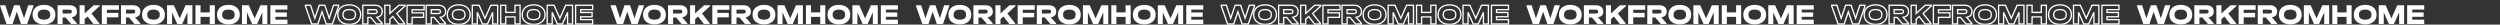 <?xml version="1.0" encoding="UTF-8"?> <svg xmlns="http://www.w3.org/2000/svg" width="4373" height="43" viewBox="0 0 4373 43" fill="none"><rect x="0" y="0" width="4373" height="43" fill="#333333" stroke="none"/> <path d="M1660.45 9.202V10.552L1649.5 42H1638.75L1631.4 20.551L1624.1 42H1613.35L1602.3 10.552V9.202H1611.3L1618.8 31.951L1626.6 9.202H1636.2L1644.05 31.901L1651.45 9.202H1660.45ZM1678.93 42.65C1674.97 42.65 1671.47 41.967 1668.43 40.6C1665.43 39.2 1663.12 37.234 1661.48 34.7C1659.85 32.134 1659.03 29.167 1659.03 25.801V25.451C1659.03 22.051 1659.85 19.084 1661.48 16.551C1663.12 13.985 1665.43 12.018 1668.43 10.652C1671.47 9.252 1674.97 8.552 1678.93 8.552C1682.97 8.552 1686.48 9.252 1689.48 10.652C1692.48 12.018 1694.8 13.985 1696.43 16.551C1698.07 19.084 1698.88 22.051 1698.88 25.451V25.801C1698.88 29.201 1698.07 32.167 1696.43 34.7C1694.8 37.234 1692.48 39.2 1689.48 40.6C1686.48 41.967 1682.97 42.65 1678.93 42.65ZM1678.93 34.4C1686.23 34.4 1689.88 31.584 1689.88 25.951V25.351C1689.88 22.551 1688.95 20.434 1687.08 19.001C1685.25 17.535 1682.53 16.801 1678.93 16.801C1675.4 16.801 1672.7 17.535 1670.83 19.001C1668.97 20.468 1668.03 22.584 1668.03 25.351V25.951C1668.03 28.717 1668.95 30.817 1670.78 32.251C1672.62 33.684 1675.33 34.4 1678.93 34.4ZM1736.63 20.551C1736.63 23.218 1735.83 25.384 1734.23 27.051C1732.63 28.717 1730.31 29.784 1727.28 30.251L1736.43 40.65V42H1726.43L1716.68 30.501H1711.53V42H1702.68V9.202H1723.73C1727.73 9.202 1730.88 10.168 1733.18 12.102C1735.48 14.035 1736.63 16.685 1736.63 20.051V20.551ZM1727.63 20.001C1727.63 17.935 1726.26 16.901 1723.53 16.901H1711.53V23.651H1723.53C1724.86 23.651 1725.88 23.384 1726.58 22.851C1727.28 22.318 1727.63 21.534 1727.63 20.501V20.001ZM1776.41 10.552L1762.11 23.601L1775.61 40.65V42H1765.51L1755.21 28.801L1750.06 33.6V42H1741.21V9.202H1750.06V23.501L1765.76 9.202H1776.41V10.552ZM1809.98 9.202V17.101H1788.98V22.451H1808.98V30.351H1788.98V42H1780.13V9.202H1809.98ZM1847.53 20.551C1847.53 23.218 1846.73 25.384 1845.13 27.051C1843.53 28.717 1841.22 29.784 1838.18 30.251L1847.33 40.65V42H1837.33L1827.59 30.501H1822.44V42H1813.59V9.202H1834.63C1838.63 9.202 1841.78 10.168 1844.08 12.102C1846.38 14.035 1847.53 16.685 1847.53 20.051V20.551ZM1838.53 20.001C1838.53 17.935 1837.17 16.901 1834.43 16.901H1822.44V23.651H1834.43C1835.77 23.651 1836.78 23.384 1837.48 22.851C1838.18 22.318 1838.53 21.534 1838.53 20.501V20.001ZM1870.47 42.65C1866.5 42.65 1863 41.967 1859.97 40.6C1856.97 39.2 1854.65 37.234 1853.02 34.7C1851.38 32.134 1850.57 29.167 1850.57 25.801V25.451C1850.57 22.051 1851.38 19.084 1853.02 16.551C1854.65 13.985 1856.97 12.018 1859.97 10.652C1863 9.252 1866.5 8.552 1870.47 8.552C1874.5 8.552 1878.02 9.252 1881.02 10.652C1884.02 12.018 1886.33 13.985 1887.97 16.551C1889.6 19.084 1890.41 22.051 1890.41 25.451V25.801C1890.41 29.201 1889.6 32.167 1887.97 34.7C1886.33 37.234 1884.02 39.2 1881.02 40.6C1878.02 41.967 1874.5 42.65 1870.47 42.65ZM1870.47 34.4C1877.77 34.4 1881.42 31.584 1881.42 25.951V25.351C1881.42 22.551 1880.48 20.434 1878.62 19.001C1876.78 17.535 1874.07 16.801 1870.47 16.801C1866.93 16.801 1864.23 17.535 1862.37 19.001C1860.5 20.468 1859.57 22.584 1859.57 25.351V25.951C1859.57 28.717 1860.48 30.817 1862.32 32.251C1864.15 33.684 1866.87 34.4 1870.47 34.4ZM1938.56 42H1929.86V21.501L1920.76 42H1912.01L1902.96 21.601V42H1894.21V9.202H1906.16L1916.41 32.1L1926.56 9.202H1938.56V42ZM1952.77 9.202V21.651H1968.92V9.202H1977.77V42H1968.92V29.551H1952.77V42H1943.92V9.202H1952.77ZM2001.49 42.65C1997.52 42.65 1994.02 41.967 1990.99 40.6C1987.99 39.2 1985.67 37.234 1984.04 34.7C1982.41 32.134 1981.59 29.167 1981.59 25.801V25.451C1981.59 22.051 1982.41 19.084 1984.04 16.551C1985.67 13.985 1987.99 12.018 1990.99 10.652C1994.02 9.252 1997.52 8.552 2001.49 8.552C2005.52 8.552 2009.04 9.252 2012.04 10.652C2015.04 12.018 2017.35 13.985 2018.99 16.551C2020.62 19.084 2021.44 22.051 2021.44 25.451V25.801C2021.44 29.201 2020.62 32.167 2018.99 34.7C2017.35 37.234 2015.04 39.2 2012.04 40.6C2009.04 41.967 2005.52 42.65 2001.49 42.65ZM2001.49 34.4C2008.79 34.4 2012.44 31.584 2012.44 25.951V25.351C2012.44 22.551 2011.5 20.434 2009.64 19.001C2007.8 17.535 2005.09 16.801 2001.49 16.801C1997.96 16.801 1995.26 17.535 1993.39 19.001C1991.52 20.468 1990.59 22.584 1990.59 25.351V25.951C1990.59 28.717 1991.51 30.817 1993.34 32.251C1995.17 33.684 1997.89 34.4 2001.49 34.4ZM2069.58 42H2060.88V21.501L2051.78 42H2043.03L2033.98 21.601V42H2025.23V9.202H2037.18L2047.43 32.1L2057.58 9.202H2069.58V42ZM2104.75 9.202V16.851H2083.8V21.801H2103.75V29.351H2083.8V34.35H2104.75V42H2074.95V9.202H2104.75Z" fill="white"></path> <path d="M58.447 9.202V10.552L47.498 42H36.748L29.398 20.551L22.099 42H11.349L0.3 10.552V9.202H9.3L16.799 31.951L24.599 9.202H34.198L42.048 31.901L49.447 9.202H58.447ZM76.933 42.65C72.967 42.65 69.467 41.967 66.434 40.6C63.434 39.2 61.117 37.234 59.484 34.7C57.851 32.134 57.034 29.167 57.034 25.801V25.451C57.034 22.051 57.851 19.084 59.484 16.551C61.117 13.985 63.434 12.018 66.434 10.652C69.467 9.252 72.967 8.552 76.933 8.552C80.966 8.552 84.483 9.252 87.483 10.652C90.482 12.018 92.799 13.985 94.432 16.551C96.065 19.084 96.882 22.051 96.882 25.451V25.801C96.882 29.201 96.065 32.167 94.432 34.7C92.799 37.234 90.482 39.2 87.483 40.6C84.483 41.967 80.966 42.65 76.933 42.65ZM76.933 34.4C84.233 34.4 87.882 31.584 87.882 25.951V25.351C87.882 22.551 86.949 20.434 85.083 19.001C83.249 17.535 80.533 16.801 76.933 16.801C73.4 16.801 70.7 17.535 68.834 19.001C66.967 20.468 66.034 22.584 66.034 25.351V25.951C66.034 28.717 66.95 30.817 68.784 32.251C70.617 33.684 73.333 34.4 76.933 34.4ZM134.628 20.551C134.628 23.218 133.828 25.384 132.228 27.051C130.628 28.717 128.311 29.784 125.278 30.251L134.428 40.65V42H124.428L114.679 30.501H109.529V42H100.679V9.202H121.728C125.728 9.202 128.878 10.168 131.178 12.102C133.478 14.035 134.628 16.685 134.628 20.051V20.551ZM125.628 20.001C125.628 17.935 124.262 16.901 121.528 16.901H109.529V23.651H121.528C122.862 23.651 123.878 23.384 124.578 22.851C125.278 22.318 125.628 21.534 125.628 20.501V20.001ZM174.409 10.552L160.11 23.601L173.609 40.65V42H163.509L153.21 28.801L148.06 33.6V42H139.211V9.202H148.06V23.501L163.759 9.202H174.409V10.552ZM207.981 9.202V17.101H186.982V22.451H206.981V30.351H186.982V42H178.132V9.202H207.981ZM245.534 20.551C245.534 23.218 244.734 25.384 243.134 27.051C241.534 28.717 239.218 29.784 236.185 30.251L245.334 40.65V42H235.335L225.585 30.501H220.435V42H211.586V9.202H232.635C236.635 9.202 239.784 10.168 242.084 12.102C244.384 14.035 245.534 16.685 245.534 20.051V20.551ZM236.535 20.001C236.535 17.935 235.168 16.901 232.435 16.901H220.435V23.651H232.435C233.768 23.651 234.785 23.384 235.485 22.851C236.185 22.318 236.535 21.534 236.535 20.501V20.001ZM268.466 42.65C264.5 42.65 261 41.967 257.967 40.6C254.967 39.2 252.65 37.234 251.017 34.7C249.384 32.134 248.567 29.167 248.567 25.801V25.451C248.567 22.051 249.384 19.084 251.017 16.551C252.65 13.985 254.967 12.018 257.967 10.652C261 9.252 264.5 8.552 268.466 8.552C272.499 8.552 276.016 9.252 279.015 10.652C282.015 12.018 284.332 13.985 285.965 16.551C287.598 19.084 288.415 22.051 288.415 25.451V25.801C288.415 29.201 287.598 32.167 285.965 34.7C284.332 37.234 282.015 39.2 279.015 40.6C276.016 41.967 272.499 42.65 268.466 42.65ZM268.466 34.4C275.766 34.4 279.415 31.584 279.415 25.951V25.351C279.415 22.551 278.482 20.434 276.616 19.001C274.782 17.535 272.066 16.801 268.466 16.801C264.933 16.801 262.233 17.535 260.366 19.001C258.5 20.468 257.567 22.584 257.567 25.351V25.951C257.567 28.717 258.483 30.817 260.316 32.251C262.15 33.684 264.866 34.4 268.466 34.4ZM336.56 42H327.861V21.501L318.761 42H310.012L300.962 21.601V42H292.212V9.202H304.162L314.411 32.1L324.561 9.202H336.56V42ZM350.774 9.202V21.651H366.923V9.202H375.773V42H366.923V29.551H350.774V42H341.925V9.202H350.774ZM399.488 42.65C395.522 42.65 392.022 41.967 388.989 40.6C385.989 39.2 383.673 37.234 382.039 34.7C380.406 32.134 379.59 29.167 379.59 25.801V25.451C379.59 22.051 380.406 19.084 382.039 16.551C383.673 13.985 385.989 12.018 388.989 10.652C392.022 9.252 395.522 8.552 399.488 8.552C403.522 8.552 407.038 9.252 410.038 10.652C413.038 12.018 415.354 13.985 416.988 16.551C418.621 19.084 419.437 22.051 419.437 25.451V25.801C419.437 29.201 418.621 32.167 416.988 34.7C415.354 37.234 413.038 39.2 410.038 40.6C407.038 41.967 403.522 42.65 399.488 42.65ZM399.488 34.4C406.788 34.4 410.438 31.584 410.438 25.951V25.351C410.438 22.551 409.505 20.434 407.638 19.001C405.805 17.535 403.088 16.801 399.488 16.801C395.955 16.801 393.255 17.535 391.389 19.001C389.522 20.468 388.589 22.584 388.589 25.351V25.951C388.589 28.717 389.506 30.817 391.339 32.251C393.172 33.684 395.889 34.4 399.488 34.4ZM467.583 42H458.883V21.501L449.784 42H441.034L431.984 21.601V42H423.235V9.202H435.184L445.434 32.1L455.583 9.202H467.583V42ZM502.746 9.202V16.851H481.797V21.801H501.746V29.351H481.797V34.35H502.746V42H472.947V9.202H502.746Z" fill="white"></path> <path d="M2194.37 9.202H2195.52V8.05H2194.37V9.202ZM2194.37 10.552L2195.45 10.93L2195.52 10.746V10.552H2194.37ZM2183.42 42V43.152H2184.23L2184.5 42.379L2183.42 42ZM2172.67 42L2171.58 42.373L2171.84 43.152H2172.67V42ZM2165.32 20.551L2166.41 20.178L2165.31 16.987L2164.23 20.18L2165.32 20.551ZM2158.02 42V43.152H2158.84L2159.11 42.371L2158.02 42ZM2147.27 42L2146.18 42.382L2146.45 43.152H2147.27V42ZM2136.22 10.552H2135.07V10.748L2135.13 10.934L2136.22 10.552ZM2136.22 9.202V8.05H2135.07V9.202H2136.22ZM2145.22 9.202L2146.31 8.841L2146.05 8.05H2145.22V9.202ZM2152.72 31.951L2151.62 32.311L2152.7 35.565L2153.81 32.324L2152.72 31.951ZM2160.52 9.202V8.05H2159.69L2159.43 8.828L2160.52 9.202ZM2170.12 9.202L2171.21 8.825L2170.94 8.05H2170.12V9.202ZM2177.97 31.901L2176.88 32.277L2178 35.518L2179.06 32.258L2177.97 31.901ZM2185.37 9.202V8.05H2184.53L2184.27 8.845L2185.37 9.202ZM2193.21 9.202V10.552H2195.52V9.202H2193.21ZM2193.28 10.173L2182.33 41.621L2184.5 42.379L2195.45 10.93L2193.28 10.173ZM2183.42 40.848H2172.67V43.152H2183.42V40.848ZM2173.76 41.627L2166.41 20.178L2164.23 20.924L2171.58 42.373L2173.76 41.627ZM2164.23 20.18L2156.93 41.629L2159.11 42.371L2166.41 20.922L2164.23 20.18ZM2158.02 40.848H2147.27V43.152H2158.02V40.848ZM2148.35 41.618L2137.31 10.17L2135.13 10.934L2146.18 42.382L2148.35 41.618ZM2137.37 10.552V9.202H2135.07V10.552H2137.37ZM2136.22 10.354H2145.22V8.05H2136.22V10.354ZM2144.12 9.562L2151.62 32.311L2153.81 31.59L2146.31 8.841L2144.12 9.562ZM2153.81 32.324L2161.61 9.575L2159.43 8.828L2151.63 31.577L2153.81 32.324ZM2160.52 10.354H2170.12V8.05H2160.52V10.354ZM2169.03 9.578L2176.88 32.277L2179.05 31.524L2171.21 8.825L2169.03 9.578ZM2179.06 32.258L2186.46 9.559L2184.27 8.845L2176.87 31.544L2179.06 32.258ZM2185.37 10.354H2194.37V8.05H2185.37V10.354ZM2202.35 40.6L2201.86 41.644L2201.87 41.647L2201.88 41.65L2202.35 40.6ZM2195.4 34.7L2194.43 35.319L2194.43 35.325L2195.4 34.7ZM2195.4 16.551L2196.37 17.175L2196.37 17.17L2195.4 16.551ZM2202.35 10.652L2202.83 11.7L2202.83 11.697L2202.35 10.652ZM2223.4 10.652L2222.91 11.695L2222.92 11.7L2223.4 10.652ZM2230.35 16.551L2229.38 17.17L2229.38 17.175L2230.35 16.551ZM2230.35 34.7L2231.32 35.325L2231.32 35.325L2230.35 34.7ZM2223.4 40.6L2223.88 41.648L2223.89 41.644L2223.4 40.6ZM2221 19.001L2220.28 19.901L2220.29 19.908L2220.3 19.915L2221 19.001ZM2204.75 19.001L2205.46 19.907L2205.46 19.907L2204.75 19.001ZM2204.7 32.251L2203.99 33.158L2203.99 33.158L2204.7 32.251ZM2212.85 41.498C2209.02 41.498 2205.68 40.838 2202.83 39.55L2201.88 41.65C2205.09 43.096 2208.75 43.802 2212.85 43.802V41.498ZM2202.84 39.556C2200.02 38.239 2197.87 36.409 2196.37 34.076L2194.43 35.325C2196.2 38.058 2198.69 40.162 2201.86 41.644L2202.84 39.556ZM2196.37 34.082C2194.87 31.72 2194.1 28.972 2194.1 25.801H2191.8C2191.8 29.362 2192.67 32.548 2194.43 35.319L2196.37 34.082ZM2194.1 25.801V25.451H2191.8V25.801H2194.1ZM2194.1 25.451C2194.1 22.243 2194.87 19.5 2196.37 17.175L2194.43 15.927C2192.67 18.669 2191.8 21.859 2191.8 25.451H2194.1ZM2196.37 17.17C2197.88 14.807 2200.01 12.982 2202.83 11.7L2201.87 9.603C2198.69 11.054 2196.19 13.162 2194.43 15.933L2196.37 17.17ZM2202.83 11.697C2205.69 10.379 2209.02 9.704 2212.85 9.704V7.4C2208.75 7.4 2205.08 8.124 2201.87 9.606L2202.83 11.697ZM2212.85 9.704C2216.75 9.704 2220.1 10.381 2222.91 11.695L2223.89 9.608C2220.71 8.123 2217.02 7.4 2212.85 7.4V9.704ZM2222.92 11.7C2225.74 12.982 2227.88 14.807 2229.38 17.17L2231.32 15.933C2229.56 13.162 2227.06 11.054 2223.88 9.603L2222.92 11.7ZM2229.38 17.175C2230.88 19.5 2231.65 22.243 2231.65 25.451H2233.95C2233.95 21.859 2233.09 18.669 2231.32 15.927L2229.38 17.175ZM2231.65 25.451V25.801H2233.95V25.451H2231.65ZM2231.65 25.801C2231.65 29.009 2230.88 31.752 2229.38 34.076L2231.32 35.325C2233.09 32.582 2233.95 29.393 2233.95 25.801H2231.65ZM2229.38 34.076C2227.88 36.409 2225.74 38.239 2222.91 39.556L2223.89 41.644C2227.06 40.162 2229.56 38.058 2231.32 35.325L2229.38 34.076ZM2222.92 39.552C2220.1 40.837 2216.76 41.498 2212.85 41.498V43.802C2217.01 43.802 2220.7 43.097 2223.88 41.648L2222.92 39.552ZM2212.85 35.552C2216.62 35.552 2219.65 34.831 2221.77 33.2C2223.94 31.525 2224.95 29.036 2224.95 25.951H2222.65C2222.65 28.498 2221.84 30.235 2220.36 31.376C2218.82 32.561 2216.39 33.248 2212.85 33.248V35.552ZM2224.95 25.951V25.351H2222.65V25.951H2224.95ZM2224.95 25.351C2224.95 22.269 2223.91 19.781 2221.7 18.087L2220.3 19.915C2221.83 21.087 2222.65 22.833 2222.65 25.351H2224.95ZM2221.72 18.102C2219.6 16.405 2216.58 15.649 2212.85 15.649V17.953C2216.32 17.953 2218.74 18.665 2220.28 19.901L2221.72 18.102ZM2212.85 15.649C2209.18 15.649 2206.19 16.408 2204.04 18.095L2205.46 19.907C2207.05 18.661 2209.46 17.953 2212.85 17.953V15.649ZM2204.04 18.095C2201.85 19.818 2200.8 22.297 2200.8 25.351H2203.1C2203.1 22.872 2203.92 21.117 2205.46 19.907L2204.04 18.095ZM2200.8 25.351V25.951H2203.1V25.351H2200.8ZM2200.8 25.951C2200.8 28.997 2201.83 31.464 2203.99 33.158L2205.41 31.343C2203.91 30.17 2203.1 28.438 2203.1 25.951H2200.8ZM2203.99 33.158C2206.11 34.816 2209.13 35.552 2212.85 35.552V33.248C2209.38 33.248 2206.96 32.552 2205.41 31.343L2203.99 33.158ZM2268.15 27.051L2267.32 26.253L2267.32 26.253L2268.15 27.051ZM2261.2 30.251L2261.02 29.112L2258.94 29.432L2260.33 31.012L2261.2 30.251ZM2270.35 40.65H2271.5V40.215L2271.21 39.889L2270.35 40.65ZM2270.35 42V43.152H2271.5V42H2270.35ZM2260.35 42L2259.47 42.745L2259.81 43.152H2260.35V42ZM2250.6 30.501L2251.48 29.756L2251.13 29.349H2250.6V30.501ZM2245.45 30.501V29.349H2244.3V30.501H2245.45ZM2245.45 42V43.152H2246.6V42H2245.45ZM2236.6 42H2235.45V43.152H2236.6V42ZM2236.6 9.202V8.05H2235.45V9.202H2236.6ZM2267.1 12.102L2267.84 11.22L2267.84 11.22L2267.1 12.102ZM2245.45 16.901V15.749H2244.3V16.901H2245.45ZM2245.45 23.651H2244.3V24.803H2245.45V23.651ZM2269.39 20.551C2269.39 22.97 2268.68 24.834 2267.32 26.253L2268.98 27.849C2270.81 25.934 2271.7 23.466 2271.7 20.551H2269.39ZM2267.32 26.253C2265.94 27.685 2263.89 28.671 2261.02 29.112L2261.37 31.389C2264.57 30.897 2267.15 29.75 2268.98 27.849L2267.32 26.253ZM2260.33 31.012L2269.48 41.411L2271.21 39.889L2262.06 29.49L2260.33 31.012ZM2269.19 40.65V42H2271.5V40.65H2269.19ZM2270.35 40.848H2260.35V43.152H2270.35V40.848ZM2261.23 41.255L2251.48 29.756L2249.72 31.245L2259.47 42.745L2261.23 41.255ZM2250.6 29.349H2245.45V31.652H2250.6V29.349ZM2244.3 30.501V42H2246.6V30.501H2244.3ZM2245.45 40.848H2236.6V43.152H2245.45V40.848ZM2237.75 42V9.202H2235.45V42H2237.75ZM2236.6 10.354H2257.65V8.05H2236.6V10.354ZM2257.65 10.354C2261.47 10.354 2264.32 11.275 2266.36 12.983L2267.84 11.22C2265.27 9.062 2261.83 8.05 2257.65 8.05V10.354ZM2266.36 12.983C2268.36 14.67 2269.39 16.979 2269.39 20.051H2271.7C2271.7 16.391 2270.43 13.4 2267.84 11.22L2266.36 12.983ZM2269.39 20.051V20.551H2271.7V20.051H2269.39ZM2262.7 20.001C2262.7 18.69 2262.25 17.538 2261.22 16.757C2260.25 16.023 2258.93 15.749 2257.45 15.749V18.053C2258.7 18.053 2259.43 18.296 2259.83 18.595C2260.16 18.848 2260.39 19.245 2260.39 20.001H2262.7ZM2257.45 15.749H2245.45V18.053H2257.45V15.749ZM2244.3 16.901V23.651H2246.6V16.901H2244.3ZM2245.45 24.803H2257.45V22.499H2245.45V24.803ZM2257.45 24.803C2258.91 24.803 2260.21 24.514 2261.19 23.767L2259.8 21.935C2259.38 22.254 2258.65 22.499 2257.45 22.499V24.803ZM2261.19 23.767C2262.23 22.977 2262.7 21.823 2262.7 20.501H2260.39C2260.39 21.246 2260.16 21.659 2259.8 21.935L2261.19 23.767ZM2262.7 20.501V20.001H2260.39V20.501H2262.7ZM2310.33 10.552L2311.1 11.402L2311.48 11.06V10.552H2310.33ZM2296.03 23.601L2295.25 22.75L2294.46 23.474L2295.12 24.316L2296.03 23.601ZM2309.53 40.65H2310.68V40.249L2310.43 39.935L2309.53 40.65ZM2309.53 42V43.152H2310.68V42H2309.53ZM2299.43 42L2298.52 42.709L2298.87 43.152H2299.43V42ZM2289.13 28.801L2290.04 28.092L2289.26 27.101L2288.34 27.958L2289.13 28.801ZM2283.98 33.6L2283.19 32.758L2282.83 33.099V33.6H2283.98ZM2283.98 42V43.152H2285.13V42H2283.98ZM2275.13 42H2273.98V43.152H2275.13V42ZM2275.13 9.202V8.05H2273.98V9.202H2275.13ZM2283.98 9.202H2285.13V8.05H2283.98V9.202ZM2283.98 23.501H2282.83V26.108L2284.75 24.353L2283.98 23.501ZM2299.68 9.202V8.05H2299.23L2298.9 8.35L2299.68 9.202ZM2310.33 9.202H2311.48V8.05H2310.33V9.202ZM2309.55 9.701L2295.25 22.75L2296.8 24.452L2311.1 11.402L2309.55 9.701ZM2295.12 24.316L2308.62 41.365L2310.43 39.935L2296.93 22.886L2295.12 24.316ZM2308.38 40.65V42H2310.68V40.65H2308.38ZM2309.53 40.848H2299.43V43.152H2309.53V40.848ZM2300.34 41.291L2290.04 28.092L2288.22 29.509L2298.52 42.709L2300.34 41.291ZM2288.34 27.958L2283.19 32.758L2284.76 34.443L2289.91 29.643L2288.34 27.958ZM2282.83 33.6V42H2285.13V33.6H2282.83ZM2283.98 40.848H2275.13V43.152H2283.98V40.848ZM2276.28 42V9.202H2273.98V42H2276.28ZM2275.13 10.354H2283.98V8.05H2275.13V10.354ZM2282.83 9.202V23.501H2285.13V9.202H2282.83ZM2284.75 24.353L2300.45 10.053L2298.9 8.35L2283.2 22.649L2284.75 24.353ZM2299.68 10.354H2310.33V8.05H2299.68V10.354ZM2309.18 9.202V10.552H2311.48V9.202H2309.18ZM2343.9 9.202H2345.05V8.05H2343.9V9.202ZM2343.9 17.101V18.253H2345.05V17.101H2343.9ZM2322.9 17.101V15.949H2321.75V17.101H2322.9ZM2322.9 22.451H2321.75V23.603H2322.9V22.451ZM2342.9 22.451H2344.05V21.299H2342.9V22.451ZM2342.9 30.351V31.503H2344.05V30.351H2342.9ZM2322.9 30.351V29.199H2321.75V30.351H2322.9ZM2322.9 42V43.152H2324.05V42H2322.9ZM2314.05 42H2312.9V43.152H2314.05V42ZM2314.05 9.202V8.05H2312.9V9.202H2314.05ZM2342.75 9.202V17.101H2345.05V9.202H2342.75ZM2343.9 15.949H2322.9V18.253H2343.9V15.949ZM2321.75 17.101V22.451H2324.05V17.101H2321.75ZM2322.9 23.603H2342.9V21.299H2322.9V23.603ZM2341.75 22.451V30.351H2344.05V22.451H2341.75ZM2342.9 29.199H2322.9V31.503H2342.9V29.199ZM2321.75 30.351V42H2324.05V30.351H2321.75ZM2322.9 40.848H2314.05V43.152H2322.9V40.848ZM2315.2 42V9.202H2312.9V42H2315.2ZM2314.05 10.354H2343.9V8.05H2314.05V10.354ZM2379.05 27.051L2378.22 26.253L2378.22 26.253L2379.05 27.051ZM2372.1 30.251L2371.93 29.112L2369.85 29.432L2371.24 31.012L2372.1 30.251ZM2381.25 40.65H2382.4V40.215L2382.12 39.889L2381.25 40.65ZM2381.25 42V43.152H2382.4V42H2381.25ZM2371.25 42L2370.37 42.745L2370.72 43.152H2371.25V42ZM2361.5 30.501L2362.38 29.756L2362.04 29.349H2361.5V30.501ZM2356.35 30.501V29.349H2355.2V30.501H2356.35ZM2356.35 42V43.152H2357.51V42H2356.35ZM2347.5 42H2346.35V43.152H2347.5V42ZM2347.5 9.202V8.05H2346.35V9.202H2347.5ZM2378 12.102L2378.74 11.22L2378.74 11.22L2378 12.102ZM2356.35 16.901V15.749H2355.2V16.901H2356.35ZM2356.35 23.651H2355.2V24.803H2356.35V23.651ZM2380.3 20.551C2380.3 22.97 2379.58 24.834 2378.22 26.253L2379.88 27.849C2381.72 25.934 2382.6 23.466 2382.6 20.551H2380.3ZM2378.22 26.253C2376.85 27.685 2374.79 28.671 2371.93 29.112L2372.28 31.389C2375.48 30.897 2378.06 29.75 2379.88 27.849L2378.22 26.253ZM2371.24 31.012L2380.39 41.411L2382.12 39.889L2372.97 29.49L2371.24 31.012ZM2380.1 40.65V42H2382.4V40.65H2380.1ZM2381.25 40.848H2371.25V43.152H2381.25V40.848ZM2372.13 41.255L2362.38 29.756L2360.62 31.245L2370.37 42.745L2372.13 41.255ZM2361.5 29.349H2356.35V31.652H2361.5V29.349ZM2355.2 30.501V42H2357.51V30.501H2355.2ZM2356.35 40.848H2347.5V43.152H2356.35V40.848ZM2348.66 42V9.202H2346.35V42H2348.66ZM2347.5 10.354H2368.55V8.05H2347.5V10.354ZM2368.55 10.354C2372.37 10.354 2375.23 11.275 2377.26 12.983L2378.74 11.22C2376.18 9.062 2372.73 8.05 2368.55 8.05V10.354ZM2377.26 12.983C2379.27 14.67 2380.3 16.979 2380.3 20.051H2382.6C2382.6 16.391 2381.34 13.4 2378.74 11.22L2377.26 12.983ZM2380.3 20.051V20.551H2382.6V20.051H2380.3ZM2373.6 20.001C2373.6 18.69 2373.15 17.538 2372.12 16.757C2371.15 16.023 2369.83 15.749 2368.35 15.749V18.053C2369.61 18.053 2370.34 18.296 2370.73 18.595C2371.07 18.848 2371.3 19.245 2371.3 20.001H2373.6ZM2368.35 15.749H2356.35V18.053H2368.35V15.749ZM2355.2 16.901V23.651H2357.51V16.901H2355.2ZM2356.35 24.803H2368.35V22.499H2356.35V24.803ZM2368.35 24.803C2369.82 24.803 2371.12 24.514 2372.1 23.767L2370.7 21.935C2370.29 22.254 2369.56 22.499 2368.35 22.499V24.803ZM2372.1 23.767C2373.14 22.977 2373.6 21.823 2373.6 20.501H2371.3C2371.3 21.246 2371.07 21.659 2370.7 21.935L2372.1 23.767ZM2373.6 20.501V20.001H2371.3V20.501H2373.6ZM2393.89 40.6L2393.4 41.644L2393.4 41.647L2393.41 41.65L2393.89 40.6ZM2386.94 34.7L2385.96 35.319L2385.97 35.325L2386.94 34.7ZM2386.94 16.551L2387.9 17.175L2387.91 17.17L2386.94 16.551ZM2393.89 10.652L2394.36 11.7L2394.37 11.697L2393.89 10.652ZM2414.93 10.652L2414.45 11.695L2414.46 11.7L2414.93 10.652ZM2421.88 16.551L2420.91 17.17L2420.92 17.175L2421.88 16.551ZM2421.88 34.7L2422.85 35.325L2422.85 35.325L2421.88 34.7ZM2414.93 40.6L2415.41 41.648L2415.42 41.644L2414.93 40.6ZM2412.53 19.001L2411.81 19.901L2411.82 19.908L2411.83 19.915L2412.53 19.001ZM2396.28 19.001L2397 19.907L2397 19.907L2396.28 19.001ZM2396.23 32.251L2395.53 33.158L2395.53 33.158L2396.23 32.251ZM2404.38 41.498C2400.55 41.498 2397.22 40.838 2394.36 39.55L2393.41 41.65C2396.62 43.096 2400.29 43.802 2404.38 43.802V41.498ZM2394.37 39.556C2391.55 38.239 2389.41 36.409 2387.9 34.076L2385.97 35.325C2387.73 38.058 2390.22 40.162 2393.4 41.644L2394.37 39.556ZM2387.91 34.082C2386.4 31.72 2385.64 28.972 2385.64 25.801H2383.33C2383.33 29.362 2384.2 32.548 2385.96 35.319L2387.91 34.082ZM2385.64 25.801V25.451H2383.33V25.801H2385.64ZM2385.64 25.451C2385.64 22.243 2386.41 19.5 2387.9 17.175L2385.97 15.927C2384.2 18.669 2383.33 21.859 2383.33 25.451H2385.64ZM2387.91 17.17C2389.41 14.807 2391.55 12.982 2394.36 11.7L2393.41 9.603C2390.22 11.054 2387.73 13.162 2385.96 15.933L2387.91 17.17ZM2394.37 11.697C2397.22 10.379 2400.55 9.704 2404.38 9.704V7.4C2400.28 7.4 2396.61 8.124 2393.4 9.606L2394.37 11.697ZM2404.38 9.704C2408.29 9.704 2411.63 10.381 2414.45 11.695L2415.42 9.608C2412.24 8.123 2408.55 7.4 2404.38 7.4V9.704ZM2414.46 11.7C2417.27 12.982 2419.41 14.807 2420.91 17.17L2422.86 15.933C2421.09 13.162 2418.6 11.054 2415.41 9.603L2414.46 11.7ZM2420.92 17.175C2422.41 19.5 2423.18 22.243 2423.18 25.451H2425.49C2425.49 21.859 2424.62 18.669 2422.85 15.927L2420.92 17.175ZM2423.18 25.451V25.801H2425.49V25.451H2423.18ZM2423.18 25.801C2423.18 29.009 2422.41 31.752 2420.92 34.076L2422.85 35.325C2424.62 32.582 2425.49 29.393 2425.49 25.801H2423.18ZM2420.92 34.076C2419.41 36.409 2417.27 38.239 2414.45 39.556L2415.42 41.644C2418.6 40.162 2421.09 38.058 2422.85 35.325L2420.92 34.076ZM2414.46 39.552C2411.64 40.837 2408.29 41.498 2404.38 41.498V43.802C2408.55 43.802 2412.23 43.097 2415.41 41.648L2414.46 39.552ZM2404.38 35.552C2408.15 35.552 2411.19 34.831 2413.3 33.2C2415.47 31.525 2416.49 29.036 2416.49 25.951H2414.18C2414.18 28.498 2413.37 30.235 2411.89 31.376C2410.36 32.561 2407.92 33.248 2404.38 33.248V35.552ZM2416.49 25.951V25.351H2414.18V25.951H2416.49ZM2416.49 25.351C2416.49 22.269 2415.44 19.781 2413.24 18.087L2411.83 19.915C2413.36 21.087 2414.18 22.833 2414.18 25.351H2416.49ZM2413.25 18.102C2411.13 16.405 2408.11 15.649 2404.38 15.649V17.953C2407.86 17.953 2410.27 18.665 2411.81 19.901L2413.25 18.102ZM2404.38 15.649C2400.71 15.649 2397.72 16.408 2395.57 18.095L2397 19.907C2398.58 18.661 2400.99 17.953 2404.38 17.953V15.649ZM2395.57 18.095C2393.38 19.818 2392.33 22.297 2392.33 25.351H2394.64C2394.64 22.872 2395.46 21.117 2397 19.907L2395.57 18.095ZM2392.33 25.351V25.951H2394.64V25.351H2392.33ZM2392.33 25.951C2392.33 28.997 2393.36 31.464 2395.53 33.158L2396.94 31.343C2395.44 30.17 2394.64 28.438 2394.64 25.951H2392.33ZM2395.53 33.158C2397.65 34.816 2400.66 35.552 2404.38 35.552V33.248C2400.91 33.248 2398.49 32.552 2396.94 31.343L2395.53 33.158ZM2472.48 42V43.152H2473.63V42H2472.48ZM2463.78 42H2462.63V43.152H2463.78V42ZM2463.78 21.501H2464.93L2462.73 21.034L2463.78 21.501ZM2454.68 42V43.152H2455.43L2455.73 42.467L2454.68 42ZM2445.93 42L2444.88 42.467L2445.18 43.152H2445.93V42ZM2436.88 21.601L2437.93 21.134L2435.73 21.601H2436.88ZM2436.88 42V43.152H2438.03V42H2436.88ZM2428.13 42H2426.98V43.152H2428.13V42ZM2428.13 9.202V8.05H2426.98V9.202H2428.13ZM2440.08 9.202L2441.13 8.731L2440.83 8.05H2440.08V9.202ZM2450.33 32.1L2449.28 32.571L2450.33 34.932L2451.38 32.567L2450.33 32.1ZM2460.48 9.202V8.05H2459.73L2459.43 8.735L2460.48 9.202ZM2472.48 9.202H2473.63V8.05H2472.48V9.202ZM2472.48 40.848H2463.78V43.152H2472.48V40.848ZM2464.93 42V21.501H2462.63V42H2464.93ZM2462.73 21.034L2453.63 41.533L2455.73 42.467L2464.83 21.968L2462.73 21.034ZM2454.68 40.848H2445.93V43.152H2454.68V40.848ZM2446.98 41.533L2437.93 21.134L2435.83 22.068L2444.88 42.467L2446.98 41.533ZM2435.73 21.601V42H2438.03V21.601H2435.73ZM2436.88 40.848H2428.13V43.152H2436.88V40.848ZM2429.28 42V9.202H2426.98V42H2429.28ZM2428.13 10.354H2440.08V8.05H2428.13V10.354ZM2439.03 9.672L2449.28 32.571L2451.38 31.63L2441.13 8.731L2439.03 9.672ZM2451.38 32.567L2461.53 9.668L2459.43 8.735L2449.28 31.634L2451.38 32.567ZM2460.48 10.354H2472.48V8.05H2460.48V10.354ZM2471.33 9.202V42H2473.63V9.202H2471.33ZM2486.69 9.202H2487.84V8.05H2486.69V9.202ZM2486.69 21.651H2485.54V22.803H2486.69V21.651ZM2502.84 21.651V22.803H2503.99V21.651H2502.84ZM2502.84 9.202V8.05H2501.69V9.202H2502.84ZM2511.69 9.202H2512.84V8.05H2511.69V9.202ZM2511.69 42V43.152H2512.84V42H2511.69ZM2502.84 42H2501.69V43.152H2502.84V42ZM2502.84 29.551H2503.99V28.399H2502.84V29.551ZM2486.69 29.551V28.399H2485.54V29.551H2486.69ZM2486.69 42V43.152H2487.84V42H2486.69ZM2477.84 42H2476.69V43.152H2477.84V42ZM2477.84 9.202V8.05H2476.69V9.202H2477.84ZM2485.54 9.202V21.651H2487.84V9.202H2485.54ZM2486.69 22.803H2502.84V20.499H2486.69V22.803ZM2503.99 21.651V9.202H2501.69V21.651H2503.99ZM2502.84 10.354H2511.69V8.05H2502.84V10.354ZM2510.54 9.202V42H2512.84V9.202H2510.54ZM2511.69 40.848H2502.84V43.152H2511.69V40.848ZM2503.99 42V29.551H2501.69V42H2503.99ZM2502.84 28.399H2486.69V30.703H2502.84V28.399ZM2485.54 29.551V42H2487.84V29.551H2485.54ZM2486.69 40.848H2477.84V43.152H2486.69V40.848ZM2479 42V9.202H2476.69V42H2479ZM2477.84 10.354H2486.69V8.05H2477.84V10.354ZM2524.91 40.6L2524.42 41.644L2524.43 41.647L2524.43 41.65L2524.91 40.6ZM2517.96 34.7L2516.99 35.319L2516.99 35.325L2517.96 34.7ZM2517.96 16.551L2518.93 17.175L2518.93 17.17L2517.96 16.551ZM2524.91 10.652L2525.39 11.7L2525.39 11.697L2524.91 10.652ZM2545.96 10.652L2545.47 11.695L2545.48 11.7L2545.96 10.652ZM2552.91 16.551L2551.93 17.17L2551.94 17.175L2552.91 16.551ZM2552.91 34.7L2553.87 35.325L2553.87 35.325L2552.91 34.7ZM2545.96 40.6L2546.43 41.648L2546.44 41.644L2545.96 40.6ZM2543.56 19.001L2542.84 19.901L2542.85 19.908L2542.85 19.915L2543.56 19.001ZM2527.31 19.001L2528.02 19.907L2528.02 19.907L2527.31 19.001ZM2527.26 32.251L2526.55 33.158L2526.55 33.158L2527.26 32.251ZM2535.41 41.498C2531.57 41.498 2528.24 40.838 2525.38 39.55L2524.43 41.65C2527.64 43.096 2531.31 43.802 2535.41 43.802V41.498ZM2525.39 39.556C2522.57 38.239 2520.43 36.409 2518.93 34.076L2516.99 35.325C2518.75 38.058 2521.24 40.162 2524.42 41.644L2525.39 39.556ZM2518.93 34.082C2517.43 31.72 2516.66 28.972 2516.66 25.801H2514.36C2514.36 29.362 2515.22 32.548 2516.99 35.319L2518.93 34.082ZM2516.66 25.801V25.451H2514.36V25.801H2516.66ZM2516.66 25.451C2516.66 22.243 2517.43 19.5 2518.93 17.175L2516.99 15.927C2515.22 18.669 2514.36 21.859 2514.36 25.451H2516.66ZM2518.93 17.17C2520.43 14.807 2522.57 12.982 2525.39 11.7L2524.43 9.603C2521.24 11.054 2518.75 13.162 2516.99 15.933L2518.93 17.17ZM2525.39 11.697C2528.25 10.379 2531.58 9.704 2535.41 9.704V7.4C2531.3 7.4 2527.63 8.124 2524.42 9.606L2525.39 11.697ZM2535.41 9.704C2539.31 9.704 2542.65 10.381 2545.47 11.695L2546.44 9.608C2543.26 8.123 2539.57 7.4 2535.41 7.4V9.704ZM2545.48 11.7C2548.29 12.982 2550.43 14.807 2551.93 17.17L2553.88 15.933C2552.11 13.162 2549.62 11.054 2546.43 9.603L2545.48 11.7ZM2551.94 17.175C2553.44 19.5 2554.2 22.243 2554.2 25.451H2556.51C2556.51 21.859 2555.64 18.669 2553.87 15.927L2551.94 17.175ZM2554.2 25.451V25.801H2556.51V25.451H2554.2ZM2554.2 25.801C2554.2 29.009 2553.44 31.752 2551.94 34.076L2553.87 35.325C2555.64 32.582 2556.51 29.393 2556.51 25.801H2554.2ZM2551.94 34.076C2550.43 36.409 2548.29 38.239 2545.47 39.556L2546.44 41.644C2549.62 40.162 2552.11 38.058 2553.87 35.325L2551.94 34.076ZM2545.48 39.552C2542.66 40.837 2539.31 41.498 2535.41 41.498V43.802C2539.57 43.802 2543.25 43.097 2546.43 41.648L2545.48 39.552ZM2535.41 35.552C2539.17 35.552 2542.21 34.831 2544.32 33.2C2546.49 31.525 2547.51 29.036 2547.51 25.951H2545.2C2545.2 28.498 2544.39 30.235 2542.92 31.376C2541.38 32.561 2538.94 33.248 2535.41 33.248V35.552ZM2547.51 25.951V25.351H2545.2V25.951H2547.51ZM2547.51 25.351C2547.51 22.269 2546.46 19.781 2544.26 18.087L2542.85 19.915C2544.38 21.087 2545.2 22.833 2545.2 25.351H2547.51ZM2544.28 18.102C2542.15 16.405 2539.14 15.649 2535.41 15.649V17.953C2538.88 17.953 2541.29 18.665 2542.84 19.901L2544.28 18.102ZM2535.41 15.649C2531.74 15.649 2528.74 16.408 2526.6 18.095L2528.02 19.907C2529.6 18.661 2532.01 17.953 2535.41 17.953V15.649ZM2526.6 18.095C2524.4 19.818 2523.36 22.297 2523.36 25.351H2525.66C2525.66 22.872 2526.48 21.117 2528.02 19.907L2526.6 18.095ZM2523.36 25.351V25.951H2525.66V25.351H2523.36ZM2523.36 25.951C2523.36 28.997 2524.38 31.464 2526.55 33.158L2527.97 31.343C2526.47 30.17 2525.66 28.438 2525.66 25.951H2523.36ZM2526.55 33.158C2528.67 34.816 2531.68 35.552 2535.41 35.552V33.248C2531.93 33.248 2529.51 32.552 2527.97 31.343L2526.55 33.158ZM2603.5 42V43.152H2604.65V42H2603.5ZM2594.8 42H2593.65V43.152H2594.8V42ZM2594.8 21.501H2595.95L2593.75 21.034L2594.8 21.501ZM2585.7 42V43.152H2586.45L2586.75 42.467L2585.7 42ZM2576.95 42L2575.9 42.467L2576.2 43.152H2576.95V42ZM2567.9 21.601L2568.96 21.134L2566.75 21.601H2567.9ZM2567.9 42V43.152H2569.05V42H2567.9ZM2559.15 42H2558V43.152H2559.15V42ZM2559.15 9.202V8.05H2558V9.202H2559.15ZM2571.1 9.202L2572.15 8.731L2571.85 8.05H2571.1V9.202ZM2581.35 32.1L2580.3 32.571L2581.36 34.932L2582.41 32.567L2581.35 32.1ZM2591.5 9.202V8.05H2590.75L2590.45 8.735L2591.5 9.202ZM2603.5 9.202H2604.65V8.05H2603.5V9.202ZM2603.5 40.848H2594.8V43.152H2603.5V40.848ZM2595.95 42V21.501H2593.65V42H2595.95ZM2593.75 21.034L2584.65 41.533L2586.75 42.467L2595.85 21.968L2593.75 21.034ZM2585.7 40.848H2576.95V43.152H2585.7V40.848ZM2578.01 41.533L2568.96 21.134L2566.85 22.068L2575.9 42.467L2578.01 41.533ZM2566.75 21.601V42H2569.05V21.601H2566.75ZM2567.9 40.848H2559.15V43.152H2567.9V40.848ZM2560.31 42V9.202H2558V42H2560.31ZM2559.15 10.354H2571.1V8.05H2559.15V10.354ZM2570.05 9.672L2580.3 32.571L2582.4 31.63L2572.15 8.731L2570.05 9.672ZM2582.41 32.567L2592.55 9.668L2590.45 8.735L2580.3 31.634L2582.41 32.567ZM2591.5 10.354H2603.5V8.05H2591.5V10.354ZM2602.35 9.202V42H2604.65V9.202H2602.35ZM2638.66 9.202H2639.82V8.05H2638.66V9.202ZM2638.66 16.851V18.003H2639.82V16.851H2638.66ZM2617.72 16.851V15.699H2616.56V16.851H2617.72ZM2617.72 21.801H2616.56V22.953H2617.72V21.801ZM2637.66 21.801H2638.82V20.649H2637.66V21.801ZM2637.66 29.351V30.503H2638.82V29.351H2637.66ZM2617.72 29.351V28.199H2616.56V29.351H2617.72ZM2617.72 34.35H2616.56V35.502H2617.72V34.35ZM2638.66 34.35H2639.82V33.199H2638.66V34.35ZM2638.66 42V43.152H2639.82V42H2638.66ZM2608.87 42H2607.71V43.152H2608.87V42ZM2608.87 9.202V8.05H2607.71V9.202H2608.87ZM2637.51 9.202V16.851H2639.82V9.202H2637.51ZM2638.66 15.699H2617.72V18.003H2638.66V15.699ZM2616.56 16.851V21.801H2618.87V16.851H2616.56ZM2617.72 22.953H2637.66V20.649H2617.72V22.953ZM2636.51 21.801V29.351H2638.82V21.801H2636.51ZM2637.66 28.199H2617.72V30.503H2637.66V28.199ZM2616.56 29.351V34.35H2618.87V29.351H2616.56ZM2617.72 35.502H2638.66V33.199H2617.72V35.502ZM2637.51 34.35V42H2639.82V34.35H2637.51ZM2638.66 40.848H2608.87V43.152H2638.66V40.848ZM2610.02 42V9.202H2607.71V42H2610.02ZM2608.87 10.354H2638.66V8.05H2608.87V10.354Z" fill="white"></path> <path d="M592.365 9.202H593.517V8.05H592.365V9.202ZM592.365 10.552L593.453 10.93L593.517 10.746V10.552H592.365ZM581.416 42V43.152H582.235L582.504 42.379L581.416 42ZM570.667 42L569.577 42.373L569.844 43.152H570.667V42ZM563.317 20.551L564.407 20.178L563.313 16.987L562.226 20.18L563.317 20.551ZM556.017 42V43.152H556.842L557.108 42.371L556.017 42ZM545.268 42L544.181 42.382L544.452 43.152H545.268V42ZM534.218 10.552H533.067V10.748L533.132 10.934L534.218 10.552ZM534.218 9.202V8.05H533.067V9.202H534.218ZM543.218 9.202L544.312 8.841L544.051 8.05H543.218V9.202ZM550.718 31.951L549.624 32.311L550.696 35.565L551.807 32.324L550.718 31.951ZM558.517 9.202V8.05H557.694L557.428 8.828L558.517 9.202ZM568.117 9.202L569.205 8.825L568.937 8.05H568.117V9.202ZM575.966 31.901L574.878 32.277L575.998 35.518L577.061 32.258L575.966 31.901ZM583.366 9.202V8.05H582.53L582.271 8.845L583.366 9.202ZM591.213 9.202V10.552H593.517V9.202H591.213ZM591.278 10.173L580.328 41.621L582.504 42.379L593.453 10.93L591.278 10.173ZM581.416 40.848H570.667V43.152H581.416V40.848ZM571.756 41.627L564.407 20.178L562.227 20.924L569.577 42.373L571.756 41.627ZM562.226 20.18L554.927 41.629L557.108 42.371L564.407 20.922L562.226 20.18ZM556.017 40.848H545.268V43.152H556.017V40.848ZM546.355 41.618L535.305 10.17L533.132 10.934L544.181 42.382L546.355 41.618ZM535.37 10.552V9.202H533.067V10.552H535.37ZM534.218 10.354H543.218V8.05H534.218V10.354ZM542.124 9.562L549.624 32.311L551.812 31.59L544.312 8.841L542.124 9.562ZM551.807 32.324L559.607 9.575L557.428 8.828L549.628 31.577L551.807 32.324ZM558.517 10.354H568.117V8.05H558.517V10.354ZM567.028 9.578L574.878 32.277L577.055 31.524L569.205 8.825L567.028 9.578ZM577.061 32.258L584.461 9.559L582.271 8.845L574.871 31.544L577.061 32.258ZM583.366 10.354H592.365V8.05H583.366V10.354ZM600.352 40.6L599.865 41.644L599.872 41.647L599.879 41.65L600.352 40.6ZM593.402 34.7L592.431 35.319L592.434 35.325L593.402 34.7ZM593.402 16.551L594.371 17.175L594.374 17.17L593.402 16.551ZM600.352 10.652L600.83 11.7L600.835 11.697L600.352 10.652ZM621.401 10.652L620.914 11.695L620.923 11.7L621.401 10.652ZM628.351 16.551L627.379 17.17L627.382 17.175L628.351 16.551ZM628.351 34.7L629.319 35.325L629.319 35.325L628.351 34.7ZM621.401 40.6L621.879 41.648L621.888 41.644L621.401 40.6ZM619.001 19.001L618.282 19.901L618.29 19.908L618.3 19.915L619.001 19.001ZM602.752 19.001L603.464 19.907L603.464 19.907L602.752 19.001ZM602.702 32.251L601.992 33.158L601.992 33.158L602.702 32.251ZM610.852 41.498C607.017 41.498 603.684 40.838 600.825 39.55L599.879 41.65C603.087 43.096 606.753 43.802 610.852 43.802V41.498ZM600.839 39.556C598.016 38.239 595.875 36.409 594.371 34.076L592.434 35.325C594.197 38.058 596.688 40.162 599.865 41.644L600.839 39.556ZM594.374 34.082C592.871 31.72 592.105 28.972 592.105 25.801H589.801C589.801 29.362 590.667 32.548 592.431 35.319L594.374 34.082ZM592.105 25.801V25.451H589.801V25.801H592.105ZM592.105 25.451C592.105 22.243 592.872 19.5 594.371 17.175L592.434 15.927C590.666 18.669 589.801 21.859 589.801 25.451H592.105ZM594.374 17.17C595.878 14.807 598.015 12.982 600.83 11.7L599.875 9.603C596.69 11.054 594.194 13.162 592.431 15.933L594.374 17.17ZM600.835 11.697C603.691 10.379 607.021 9.704 610.852 9.704V7.4C606.749 7.4 603.08 8.124 599.869 9.606L600.835 11.697ZM610.852 9.704C614.752 9.704 618.096 10.381 620.914 11.695L621.888 9.608C618.706 8.123 615.017 7.4 610.852 7.4V9.704ZM620.923 11.7C623.738 12.982 625.875 14.807 627.379 17.17L629.322 15.933C627.559 13.162 625.064 11.054 621.879 9.603L620.923 11.7ZM627.382 17.175C628.881 19.5 629.649 22.243 629.649 25.451H631.952C631.952 21.859 631.087 18.669 629.319 15.927L627.382 17.175ZM629.649 25.451V25.801H631.952V25.451H629.649ZM629.649 25.801C629.649 29.009 628.881 31.752 627.382 34.076L629.319 35.325C631.087 32.582 631.952 29.393 631.952 25.801H629.649ZM627.382 34.076C625.878 36.409 623.737 38.239 620.914 39.556L621.888 41.644C625.065 40.162 627.557 38.058 629.319 35.325L627.382 34.076ZM620.923 39.552C618.103 40.837 614.756 41.498 610.852 41.498V43.802C615.013 43.802 618.699 43.097 621.879 41.648L620.923 39.552ZM610.852 35.552C614.617 35.552 617.653 34.831 619.767 33.2C621.938 31.525 622.953 29.036 622.953 25.951H620.649C620.649 28.498 619.839 30.235 618.36 31.376C616.824 32.561 614.385 33.248 610.852 33.248V35.552ZM622.953 25.951V25.351H620.649V25.951H622.953ZM622.953 25.351C622.953 22.269 621.909 19.781 619.703 18.087L618.3 19.915C619.827 21.087 620.649 22.833 620.649 25.351H622.953ZM619.721 18.102C617.599 16.405 614.58 15.649 610.852 15.649V17.953C614.322 17.953 616.736 18.665 618.282 19.901L619.721 18.102ZM610.852 15.649C607.181 15.649 604.188 16.408 602.04 18.095L603.464 19.907C605.049 18.661 607.456 17.953 610.852 17.953V15.649ZM602.04 18.095C599.848 19.818 598.8 22.297 598.8 25.351H601.104C601.104 22.872 601.923 21.117 603.464 19.907L602.04 18.095ZM598.8 25.351V25.951H601.104V25.351H598.8ZM598.8 25.951C598.8 28.997 599.826 31.464 601.992 33.158L603.411 31.343C601.912 30.17 601.104 28.438 601.104 25.951H598.8ZM601.992 33.158C604.113 34.816 607.127 35.552 610.852 35.552V33.248C607.376 33.248 604.958 32.552 603.411 31.343L601.992 33.158ZM666.146 27.051L665.315 26.253L665.315 26.253L666.146 27.051ZM659.197 30.251L659.022 29.112L656.942 29.432L658.332 31.012L659.197 30.251ZM668.346 40.65H669.498V40.215L669.211 39.889L668.346 40.65ZM668.346 42V43.152H669.498V42H668.346ZM658.347 42L657.468 42.745L657.813 43.152H658.347V42ZM648.597 30.501L649.476 29.756L649.131 29.349H648.597V30.501ZM643.447 30.501V29.349H642.296V30.501H643.447ZM643.447 42V43.152H644.599V42H643.447ZM634.598 42H633.446V43.152H634.598V42ZM634.598 9.202V8.05H633.446V9.202H634.598ZM665.096 12.102L665.838 11.22L665.838 11.22L665.096 12.102ZM643.447 16.901V15.749H642.296V16.901H643.447ZM643.447 23.651H642.296V24.803H643.447V23.651ZM667.394 20.551C667.394 22.97 666.677 24.834 665.315 26.253L666.977 27.849C668.815 25.934 669.698 23.466 669.698 20.551H667.394ZM665.315 26.253C663.94 27.685 661.886 28.671 659.022 29.112L659.372 31.389C662.573 30.897 665.152 29.75 666.977 27.849L665.315 26.253ZM658.332 31.012L667.481 41.411L669.211 39.889L660.062 29.49L658.332 31.012ZM667.194 40.65V42H669.498V40.65H667.194ZM668.346 40.848H658.347V43.152H668.346V40.848ZM659.225 41.255L649.476 29.756L647.719 31.245L657.468 42.745L659.225 41.255ZM648.597 29.349H643.447V31.652H648.597V29.349ZM642.296 30.501V42H644.599V30.501H642.296ZM643.447 40.848H634.598V43.152H643.447V40.848ZM635.75 42V9.202H633.446V42H635.75ZM634.598 10.354H655.647V8.05H634.598V10.354ZM655.647 10.354C659.466 10.354 662.323 11.275 664.355 12.983L665.838 11.22C663.27 9.062 659.827 8.05 655.647 8.05V10.354ZM664.355 12.983C666.361 14.67 667.394 16.979 667.394 20.051H669.698C669.698 16.391 668.431 13.4 665.838 11.22L664.355 12.983ZM667.394 20.051V20.551H669.698V20.051H667.394ZM660.699 20.001C660.699 18.69 660.248 17.538 659.216 16.757C658.245 16.023 656.926 15.749 655.447 15.749V18.053C656.701 18.053 657.432 18.296 657.827 18.595C658.162 18.848 658.395 19.245 658.395 20.001H660.699ZM655.447 15.749H643.447V18.053H655.447V15.749ZM642.296 16.901V23.651H644.599V16.901H642.296ZM643.447 24.803H655.447V22.499H643.447V24.803ZM655.447 24.803C656.909 24.803 658.214 24.514 659.195 23.767L657.799 21.935C657.379 22.254 656.651 22.499 655.447 22.499V24.803ZM659.195 23.767C660.233 22.977 660.699 21.823 660.699 20.501H658.395C658.395 21.246 658.161 21.659 657.799 21.935L659.195 23.767ZM660.699 20.501V20.001H658.395V20.501H660.699ZM708.327 10.552L709.104 11.402L709.479 11.06V10.552H708.327ZM694.028 23.601L693.252 22.75L692.458 23.474L693.125 24.316L694.028 23.601ZM707.527 40.65H708.679V40.249L708.43 39.935L707.527 40.65ZM707.527 42V43.152H708.679V42H707.527ZM697.428 42L696.52 42.709L696.866 43.152H697.428V42ZM687.128 28.801L688.037 28.092L687.263 27.101L686.343 27.958L687.128 28.801ZM681.979 33.6L681.193 32.758L680.827 33.099V33.6H681.979ZM681.979 42V43.152H683.131V42H681.979ZM673.129 42H671.977V43.152H673.129V42ZM673.129 9.202V8.05H671.977V9.202H673.129ZM681.979 9.202H683.131V8.05H681.979V9.202ZM681.979 23.501H680.827V26.108L682.754 24.353L681.979 23.501ZM697.678 9.202V8.05H697.232L696.902 8.35L697.678 9.202ZM708.327 9.202H709.479V8.05H708.327V9.202ZM707.551 9.701L693.252 22.75L694.805 24.452L709.104 11.402L707.551 9.701ZM693.125 24.316L706.624 41.365L708.43 39.935L694.931 22.886L693.125 24.316ZM706.375 40.65V42H708.679V40.65H706.375ZM707.527 40.848H697.428V43.152H707.527V40.848ZM698.336 41.291L688.037 28.092L686.22 29.509L696.52 42.709L698.336 41.291ZM686.343 27.958L681.193 32.758L682.764 34.443L687.914 29.643L686.343 27.958ZM680.827 33.6V42H683.131V33.6H680.827ZM681.979 40.848H673.129V43.152H681.979V40.848ZM674.281 42V9.202H671.977V42H674.281ZM673.129 10.354H681.979V8.05H673.129V10.354ZM680.827 9.202V23.501H683.131V9.202H680.827ZM682.754 24.353L698.454 10.053L696.902 8.35L681.203 22.649L682.754 24.353ZM697.678 10.354H708.327V8.05H697.678V10.354ZM707.175 9.202V10.552H709.479V9.202H707.175ZM741.899 9.202H743.051V8.05H741.899V9.202ZM741.899 17.101V18.253H743.051V17.101H741.899ZM720.9 17.101V15.949H719.749V17.101H720.9ZM720.9 22.451H719.749V23.603H720.9V22.451ZM740.899 22.451H742.051V21.299H740.899V22.451ZM740.899 30.351V31.503H742.051V30.351H740.899ZM720.9 30.351V29.199H719.749V30.351H720.9ZM720.9 42V43.152H722.052V42H720.9ZM712.051 42H710.899V43.152H712.051V42ZM712.051 9.202V8.05H710.899V9.202H712.051ZM740.747 9.202V17.101H743.051V9.202H740.747ZM741.899 15.949H720.9V18.253H741.899V15.949ZM719.749 17.101V22.451H722.052V17.101H719.749ZM720.9 23.603H740.899V21.299H720.9V23.603ZM739.748 22.451V30.351H742.051V22.451H739.748ZM740.899 29.199H720.9V31.503H740.899V29.199ZM719.749 30.351V42H722.052V30.351H719.749ZM720.9 40.848H712.051V43.152H720.9V40.848ZM713.203 42V9.202H710.899V42H713.203ZM712.051 10.354H741.899V8.05H712.051V10.354ZM777.053 27.051L776.222 26.253L776.222 26.253L777.053 27.051ZM770.103 30.251L769.928 29.112L767.848 29.432L769.238 31.012L770.103 30.251ZM779.253 40.65H780.404V40.215L780.117 39.889L779.253 40.65ZM779.253 42V43.152H780.404V42H779.253ZM769.253 42L768.374 42.745L768.719 43.152H769.253V42ZM759.504 30.501L760.382 29.756L760.037 29.349H759.504V30.501ZM754.354 30.501V29.349H753.202V30.501H754.354ZM754.354 42V43.152H755.506V42H754.354ZM745.504 42H744.352V43.152H745.504V42ZM745.504 9.202V8.05H744.352V9.202H745.504ZM776.003 12.102L776.744 11.22L776.744 11.22L776.003 12.102ZM754.354 16.901V15.749H753.202V16.901H754.354ZM754.354 23.651H753.202V24.803H754.354V23.651ZM778.301 20.551C778.301 22.97 777.584 24.834 776.222 26.253L777.884 27.849C779.721 25.934 780.604 23.466 780.604 20.551H778.301ZM776.222 26.253C774.847 27.685 772.793 28.671 769.928 29.112L770.278 31.389C773.48 30.897 776.059 29.75 777.884 27.849L776.222 26.253ZM769.238 31.012L778.388 41.411L780.117 39.889L770.968 29.49L769.238 31.012ZM778.101 40.65V42H780.404V40.65H778.101ZM779.253 40.848H769.253V43.152H779.253V40.848ZM770.132 41.255L760.382 29.756L758.625 31.245L768.374 42.745L770.132 41.255ZM759.504 29.349H754.354V31.652H759.504V29.349ZM753.202 30.501V42H755.506V30.501H753.202ZM754.354 40.848H745.504V43.152H754.354V40.848ZM746.656 42V9.202H744.352V42H746.656ZM745.504 10.354H766.553V8.05H745.504V10.354ZM766.553 10.354C770.372 10.354 773.229 11.275 775.261 12.983L776.744 11.22C774.176 9.062 770.734 8.05 766.553 8.05V10.354ZM775.261 12.983C777.268 14.67 778.301 16.979 778.301 20.051H780.604C780.604 16.391 779.337 13.4 776.744 11.22L775.261 12.983ZM778.301 20.051V20.551H780.604V20.051H778.301ZM771.605 20.001C771.605 18.69 771.155 17.538 770.123 16.757C769.152 16.023 767.832 15.749 766.353 15.749V18.053C767.608 18.053 768.338 18.296 768.733 18.595C769.068 18.848 769.301 19.245 769.301 20.001H771.605ZM766.353 15.749H754.354V18.053H766.353V15.749ZM753.202 16.901V23.651H755.506V16.901H753.202ZM754.354 24.803H766.353V22.499H754.354V24.803ZM766.353 24.803C767.815 24.803 769.121 24.514 770.101 23.767L768.705 21.935C768.285 22.254 767.557 22.499 766.353 22.499V24.803ZM770.101 23.767C771.139 22.977 771.605 21.823 771.605 20.501H769.301C769.301 21.246 769.067 21.659 768.705 21.935L770.101 23.767ZM771.605 20.501V20.001H769.301V20.501H771.605ZM791.885 40.6L791.398 41.644L791.405 41.647L791.412 41.65L791.885 40.6ZM784.935 34.7L783.964 35.319L783.967 35.325L784.935 34.7ZM784.935 16.551L785.904 17.175L785.907 17.17L784.935 16.551ZM791.885 10.652L792.363 11.7L792.368 11.697L791.885 10.652ZM812.934 10.652L812.447 11.695L812.456 11.7L812.934 10.652ZM819.884 16.551L818.912 17.17L818.915 17.175L819.884 16.551ZM819.884 34.7L820.852 35.325L820.852 35.325L819.884 34.7ZM812.934 40.6L813.412 41.648L813.421 41.644L812.934 40.6ZM810.534 19.001L809.814 19.901L809.823 19.908L809.833 19.915L810.534 19.001ZM794.285 19.001L794.997 19.907L794.997 19.907L794.285 19.001ZM794.235 32.251L793.525 33.158L793.525 33.158L794.235 32.251ZM802.384 41.498C798.55 41.498 795.217 40.838 792.358 39.55L791.412 41.65C794.62 43.096 798.286 43.802 802.384 43.802V41.498ZM792.372 39.556C789.549 38.239 787.408 36.409 785.904 34.076L783.967 35.325C785.73 38.058 788.221 40.162 791.398 41.644L792.372 39.556ZM785.907 34.082C784.404 31.72 783.637 28.972 783.637 25.801H781.334C781.334 29.362 782.2 32.548 783.964 35.319L785.907 34.082ZM783.637 25.801V25.451H781.334V25.801H783.637ZM783.637 25.451C783.637 22.243 784.405 19.5 785.904 17.175L783.967 15.927C782.199 18.669 781.334 21.859 781.334 25.451H783.637ZM785.907 17.17C787.411 14.807 789.548 12.982 792.363 11.7L791.407 9.603C788.222 11.054 785.727 13.162 783.964 15.933L785.907 17.17ZM792.368 11.697C795.224 10.379 798.554 9.704 802.384 9.704V7.4C798.282 7.4 794.613 8.124 791.402 9.606L792.368 11.697ZM802.384 9.704C806.285 9.704 809.629 10.381 812.447 11.695L813.421 9.608C810.239 8.123 806.55 7.4 802.384 7.4V9.704ZM812.456 11.7C815.271 12.982 817.408 14.807 818.912 17.17L820.855 15.933C819.092 13.162 816.597 11.054 813.411 9.603L812.456 11.7ZM818.915 17.175C820.414 19.5 821.182 22.243 821.182 25.451H823.485C823.485 21.859 822.62 18.669 820.852 15.927L818.915 17.175ZM821.182 25.451V25.801H823.485V25.451H821.182ZM821.182 25.801C821.182 29.009 820.414 31.752 818.915 34.076L820.852 35.325C822.62 32.582 823.485 29.393 823.485 25.801H821.182ZM818.915 34.076C817.411 36.409 815.27 38.239 812.447 39.556L813.421 41.644C816.598 40.162 819.089 38.058 820.852 35.325L818.915 34.076ZM812.456 39.552C809.636 40.837 806.289 41.498 802.384 41.498V43.802C806.546 43.802 810.232 43.097 813.411 41.648L812.456 39.552ZM802.384 35.552C806.15 35.552 809.186 34.831 811.3 33.2C813.471 31.525 814.486 29.036 814.486 25.951H812.182C812.182 28.498 811.372 30.235 809.893 31.376C808.357 32.561 805.918 33.248 802.384 33.248V35.552ZM814.486 25.951V25.351H812.182V25.951H814.486ZM814.486 25.351C814.486 22.269 813.442 19.781 811.236 18.087L809.833 19.915C811.36 21.087 812.182 22.833 812.182 25.351H814.486ZM811.254 18.102C809.132 16.405 806.113 15.649 802.384 15.649V17.953C805.855 17.953 808.269 18.665 809.814 19.901L811.254 18.102ZM802.384 15.649C798.714 15.649 795.721 16.408 793.573 18.095L794.997 19.907C796.582 18.661 798.989 17.953 802.384 17.953V15.649ZM793.573 18.095C791.381 19.818 790.333 22.297 790.333 25.351H792.637C792.637 22.872 793.456 21.117 794.997 19.907L793.573 18.095ZM790.333 25.351V25.951H792.637V25.351H790.333ZM790.333 25.951C790.333 28.997 791.359 31.464 793.525 33.158L794.944 31.343C793.445 30.17 792.637 28.438 792.637 25.951H790.333ZM793.525 33.158C795.646 34.816 798.66 35.552 802.384 35.552V33.248C798.909 33.248 796.491 32.552 794.944 31.343L793.525 33.158ZM870.479 42V43.152H871.631V42H870.479ZM861.779 42H860.627V43.152H861.779V42ZM861.779 21.501H862.931L860.726 21.034L861.779 21.501ZM852.68 42V43.152H853.429L853.732 42.467L852.68 42ZM843.93 42L842.877 42.467L843.181 43.152H843.93V42ZM834.88 21.601L835.933 21.134L833.729 21.601H834.88ZM834.88 42V43.152H836.032V42H834.88ZM826.131 42H824.979V43.152H826.131V42ZM826.131 9.202V8.05H824.979V9.202H826.131ZM838.08 9.202L839.132 8.731L838.827 8.05H838.08V9.202ZM848.33 32.1L847.278 32.571L848.335 34.932L849.383 32.567L848.33 32.1ZM858.479 9.202V8.05H857.73L857.426 8.735L858.479 9.202ZM870.479 9.202H871.631V8.05H870.479V9.202ZM870.479 40.848H861.779V43.152H870.479V40.848ZM862.931 42V21.501H860.627V42H862.931ZM860.726 21.034L851.627 41.533L853.732 42.467L862.832 21.968L860.726 21.034ZM852.68 40.848H843.93V43.152H852.68V40.848ZM844.983 41.533L835.933 21.134L833.828 22.068L842.877 42.467L844.983 41.533ZM833.729 21.601V42H836.032V21.601H833.729ZM834.88 40.848H826.131V43.152H834.88V40.848ZM827.283 42V9.202H824.979V42H827.283ZM826.131 10.354H838.08V8.05H826.131V10.354ZM837.029 9.672L847.278 32.571L849.381 31.63L839.132 8.731L837.029 9.672ZM849.383 32.567L859.532 9.668L857.426 8.735L847.277 31.634L849.383 32.567ZM858.479 10.354H870.479V8.05H858.479V10.354ZM869.327 9.202V42H871.631V9.202H869.327ZM884.693 9.202H885.845V8.05H884.693V9.202ZM884.693 21.651H883.541V22.803H884.693V21.651ZM900.842 21.651V22.803H901.994V21.651H900.842ZM900.842 9.202V8.05H899.69V9.202H900.842ZM909.691 9.202H910.843V8.05H909.691V9.202ZM909.691 42V43.152H910.843V42H909.691ZM900.842 42H899.69V43.152H900.842V42ZM900.842 29.551H901.994V28.399H900.842V29.551ZM884.693 29.551V28.399H883.541V29.551H884.693ZM884.693 42V43.152H885.845V42H884.693ZM875.843 42H874.691V43.152H875.843V42ZM875.843 9.202V8.05H874.691V9.202H875.843ZM883.541 9.202V21.651H885.845V9.202H883.541ZM884.693 22.803H900.842V20.499H884.693V22.803ZM901.994 21.651V9.202H899.69V21.651H901.994ZM900.842 10.354H909.691V8.05H900.842V10.354ZM908.539 9.202V42H910.843V9.202H908.539ZM909.691 40.848H900.842V43.152H909.691V40.848ZM901.994 42V29.551H899.69V42H901.994ZM900.842 28.399H884.693V30.703H900.842V28.399ZM883.541 29.551V42H885.845V29.551H883.541ZM884.693 40.848H875.843V43.152H884.693V40.848ZM876.995 42V9.202H874.691V42H876.995ZM875.843 10.354H884.693V8.05H875.843V10.354ZM922.907 40.6L922.42 41.644L922.427 41.647L922.434 41.65L922.907 40.6ZM915.958 34.7L914.986 35.319L914.99 35.325L915.958 34.7ZM915.958 16.551L916.926 17.175L916.93 17.17L915.958 16.551ZM922.907 10.652L923.385 11.7L923.39 11.697L922.907 10.652ZM943.956 10.652L943.469 11.695L943.479 11.7L943.956 10.652ZM950.906 16.551L949.934 17.17L949.938 17.175L950.906 16.551ZM950.906 34.7L951.874 35.325L951.874 35.325L950.906 34.7ZM943.956 40.6L944.434 41.648L944.444 41.644L943.956 40.6ZM941.557 19.001L940.837 19.901L940.846 19.908L940.855 19.915L941.557 19.001ZM925.307 19.001L926.019 19.907L926.019 19.907L925.307 19.001ZM925.257 32.251L924.548 33.158L924.548 33.158L925.257 32.251ZM933.407 41.498C929.573 41.498 926.239 40.838 923.381 39.55L922.434 41.65C925.642 43.096 929.308 43.802 933.407 43.802V41.498ZM923.395 39.556C920.571 38.239 918.43 36.409 916.926 34.076L914.99 35.325C916.752 38.058 919.244 40.162 922.42 41.644L923.395 39.556ZM916.93 34.082C915.426 31.72 914.66 28.972 914.66 25.801H912.356C912.356 29.362 913.223 32.548 914.986 35.319L916.93 34.082ZM914.66 25.801V25.451H912.356V25.801H914.66ZM914.66 25.451C914.66 22.243 915.428 19.5 916.926 17.175L914.99 15.927C913.222 18.669 912.356 21.859 912.356 25.451H914.66ZM916.93 17.17C918.433 14.807 920.57 12.982 923.385 11.7L922.43 9.603C919.245 11.054 916.749 13.162 914.986 15.933L916.93 17.17ZM923.39 11.697C926.246 10.379 929.576 9.704 933.407 9.704V7.4C929.305 7.4 925.635 8.124 922.425 9.606L923.39 11.697ZM933.407 9.704C937.308 9.704 940.652 10.381 943.469 11.695L944.444 9.608C941.262 8.123 937.572 7.4 933.407 7.4V9.704ZM943.479 11.7C946.293 12.982 948.431 14.807 949.934 17.17L951.878 15.933C950.115 13.162 947.619 11.054 944.434 9.603L943.479 11.7ZM949.938 17.175C951.436 19.5 952.204 22.243 952.204 25.451H954.508C954.508 21.859 953.642 18.669 951.874 15.927L949.938 17.175ZM952.204 25.451V25.801H954.508V25.451H952.204ZM952.204 25.801C952.204 29.009 951.436 31.752 949.938 34.076L951.874 35.325C953.642 32.582 954.508 29.393 954.508 25.801H952.204ZM949.938 34.076C948.434 36.409 946.292 38.239 943.469 39.556L944.444 41.644C947.62 40.162 950.112 38.058 951.874 35.325L949.938 34.076ZM943.479 39.552C940.659 40.837 937.311 41.498 933.407 41.498V43.802C937.569 43.802 941.255 43.097 944.434 41.648L943.479 39.552ZM933.407 35.552C937.173 35.552 940.209 34.831 942.323 33.2C944.493 31.525 945.508 29.036 945.508 25.951H943.204C943.204 28.498 942.394 30.235 940.915 31.376C939.379 32.561 936.941 33.248 933.407 33.248V35.552ZM945.508 25.951V25.351H943.204V25.951H945.508ZM945.508 25.351C945.508 22.269 944.464 19.781 942.258 18.087L940.855 19.915C942.382 21.087 943.204 22.833 943.204 25.351H945.508ZM942.276 18.102C940.155 16.405 937.136 15.649 933.407 15.649V17.953C936.878 17.953 939.292 18.665 940.837 19.901L942.276 18.102ZM933.407 15.649C929.737 15.649 926.743 16.408 924.596 18.095L926.019 19.907C927.605 18.661 930.011 17.953 933.407 17.953V15.649ZM924.596 18.095C922.403 19.818 921.356 22.297 921.356 25.351H923.659C923.659 22.872 924.478 21.117 926.019 19.907L924.596 18.095ZM921.356 25.351V25.951H923.659V25.351H921.356ZM921.356 25.951C921.356 28.997 922.381 31.464 924.548 33.158L925.967 31.343C924.467 30.17 923.659 28.438 923.659 25.951H921.356ZM924.548 33.158C926.668 34.816 929.683 35.552 933.407 35.552V33.248C929.932 33.248 927.513 32.552 925.967 31.343L924.548 33.158ZM1001.5 42V43.152H1002.65V42H1001.5ZM992.801 42H991.65V43.152H992.801V42ZM992.801 21.501H993.953L991.749 21.034L992.801 21.501ZM983.702 42V43.152H984.451L984.755 42.467L983.702 42ZM974.952 42L973.899 42.467L974.203 43.152H974.952V42ZM965.903 21.601L966.956 21.134L964.751 21.601H965.903ZM965.903 42V43.152H967.055V42H965.903ZM957.153 42H956.001V43.152H957.153V42ZM957.153 9.202V8.05H956.001V9.202H957.153ZM969.103 9.202L970.154 8.731L969.849 8.05H969.103V9.202ZM979.352 32.1L978.301 32.571L979.357 34.932L980.405 32.567L979.352 32.1ZM989.502 9.202V8.05H988.752L988.449 8.735L989.502 9.202ZM1001.5 9.202H1002.65V8.05H1001.5V9.202ZM1001.5 40.848H992.801V43.152H1001.5V40.848ZM993.953 42V21.501H991.65V42H993.953ZM991.749 21.034L982.649 41.533L984.755 42.467L993.854 21.968L991.749 21.034ZM983.702 40.848H974.952V43.152H983.702V40.848ZM976.005 41.533L966.956 21.134L964.85 22.068L973.899 42.467L976.005 41.533ZM964.751 21.601V42H967.055V21.601H964.751ZM965.903 40.848H957.153V43.152H965.903V40.848ZM958.305 42V9.202H956.001V42H958.305ZM957.153 10.354H969.103V8.05H957.153V10.354ZM968.051 9.672L978.301 32.571L980.404 31.63L970.154 8.731L968.051 9.672ZM980.405 32.567L990.555 9.668L988.449 8.735L978.299 31.634L980.405 32.567ZM989.502 10.354H1001.5V8.05H989.502V10.354ZM1000.35 9.202V42H1002.65V9.202H1000.35ZM1036.66 9.202H1037.82V8.05H1036.66V9.202ZM1036.66 16.851V18.003H1037.82V16.851H1036.66ZM1015.72 16.851V15.699H1014.56V16.851H1015.72ZM1015.72 21.801H1014.56V22.953H1015.72V21.801ZM1035.66 21.801H1036.82V20.649H1035.66V21.801ZM1035.66 29.351V30.503H1036.82V29.351H1035.66ZM1015.72 29.351V28.199H1014.56V29.351H1015.72ZM1015.72 34.35H1014.56V35.502H1015.72V34.35ZM1036.66 34.35H1037.82V33.199H1036.66V34.35ZM1036.66 42V43.152H1037.82V42H1036.66ZM1006.87 42H1005.71V43.152H1006.87V42ZM1006.87 9.202V8.05H1005.71V9.202H1006.87ZM1035.51 9.202V16.851H1037.82V9.202H1035.51ZM1036.66 15.699H1015.72V18.003H1036.66V15.699ZM1014.56 16.851V21.801H1016.87V16.851H1014.56ZM1015.72 22.953H1035.66V20.649H1015.72V22.953ZM1034.51 21.801V29.351H1036.82V21.801H1034.51ZM1035.66 28.199H1015.72V30.503H1035.66V28.199ZM1014.56 29.351V34.35H1016.87V29.351H1014.56ZM1015.72 35.502H1036.66V33.199H1015.72V35.502ZM1035.51 34.35V42H1037.82V34.35H1035.51ZM1036.66 40.848H1006.87V43.152H1036.66V40.848ZM1008.02 42V9.202H1005.71V42H1008.02ZM1006.87 10.354H1036.66V8.05H1006.87V10.354Z" fill="white"></path> <path d="M2728.28 9.202V10.552L2717.33 42H2706.58L2699.23 20.551L2691.93 42H2681.19L2670.14 10.552V9.202H2679.14L2686.64 31.951L2694.43 9.202H2704.03L2711.88 31.901L2719.28 9.202H2728.28ZM2746.77 42.65C2742.8 42.65 2739.3 41.967 2736.27 40.6C2733.27 39.2 2730.95 37.234 2729.32 34.7C2727.69 32.134 2726.87 29.167 2726.87 25.801V25.451C2726.87 22.051 2727.69 19.084 2729.32 16.551C2730.95 13.985 2733.27 12.018 2736.27 10.652C2739.3 9.252 2742.8 8.552 2746.77 8.552C2750.8 8.552 2754.32 9.252 2757.32 10.652C2760.32 12.018 2762.63 13.985 2764.27 16.551C2765.9 19.084 2766.72 22.051 2766.72 25.451V25.801C2766.72 29.201 2765.9 32.167 2764.27 34.7C2762.63 37.234 2760.32 39.2 2757.32 40.6C2754.32 41.967 2750.8 42.65 2746.77 42.65ZM2746.77 34.4C2754.07 34.4 2757.72 31.584 2757.72 25.951V25.351C2757.72 22.551 2756.79 20.434 2754.92 19.001C2753.09 17.535 2750.37 16.801 2746.77 16.801C2743.24 16.801 2740.54 17.535 2738.67 19.001C2736.8 20.468 2735.87 22.584 2735.87 25.351V25.951C2735.87 28.717 2736.79 30.817 2738.62 32.251C2740.45 33.684 2743.17 34.4 2746.77 34.4ZM2804.46 20.551C2804.46 23.218 2803.66 25.384 2802.06 27.051C2800.46 28.717 2798.15 29.784 2795.11 30.251L2804.26 40.65V42H2794.26L2784.51 30.501H2779.36V42H2770.52V9.202H2791.56C2795.56 9.202 2798.71 10.168 2801.01 12.102C2803.31 14.035 2804.46 16.685 2804.46 20.051V20.551ZM2795.46 20.001C2795.46 17.935 2794.1 16.901 2791.36 16.901H2779.36V23.651H2791.36C2792.7 23.651 2793.71 23.384 2794.41 22.851C2795.11 22.318 2795.46 21.534 2795.46 20.501V20.001ZM2844.24 10.552L2829.95 23.601L2843.44 40.65V42H2833.35L2823.05 28.801L2817.9 33.6V42H2809.05V9.202H2817.9V23.501L2833.6 9.202H2844.24V10.552ZM2877.82 9.202V17.101H2856.82V22.451H2876.82V30.351H2856.82V42H2847.97V9.202H2877.82ZM2915.37 20.551C2915.37 23.218 2914.57 25.384 2912.97 27.051C2911.37 28.717 2909.05 29.784 2906.02 30.251L2915.17 40.65V42H2905.17L2895.42 30.501H2890.27V42H2881.42V9.202H2902.47C2906.47 9.202 2909.62 10.168 2911.92 12.102C2914.22 14.035 2915.37 16.685 2915.37 20.051V20.551ZM2906.37 20.001C2906.37 17.935 2905 16.901 2902.27 16.901H2890.27V23.651H2902.27C2903.6 23.651 2904.62 23.384 2905.32 22.851C2906.02 22.318 2906.37 21.534 2906.37 20.501V20.001ZM2938.3 42.65C2934.34 42.65 2930.84 41.967 2927.8 40.6C2924.8 39.2 2922.49 37.234 2920.85 34.7C2919.22 32.134 2918.4 29.167 2918.4 25.801V25.451C2918.4 22.051 2919.22 19.084 2920.85 16.551C2922.49 13.985 2924.8 12.018 2927.8 10.652C2930.84 9.252 2934.34 8.552 2938.3 8.552C2942.34 8.552 2945.85 9.252 2948.85 10.652C2951.85 12.018 2954.17 13.985 2955.8 16.551C2957.43 19.084 2958.25 22.051 2958.25 25.451V25.801C2958.25 29.201 2957.43 32.167 2955.8 34.7C2954.17 37.234 2951.85 39.2 2948.85 40.6C2945.85 41.967 2942.34 42.65 2938.3 42.65ZM2938.3 34.4C2945.6 34.4 2949.25 31.584 2949.25 25.951V25.351C2949.25 22.551 2948.32 20.434 2946.45 19.001C2944.62 17.535 2941.9 16.801 2938.3 16.801C2934.77 16.801 2932.07 17.535 2930.2 19.001C2928.34 20.468 2927.4 22.584 2927.4 25.351V25.951C2927.4 28.717 2928.32 30.817 2930.15 32.251C2931.99 33.684 2934.7 34.4 2938.3 34.4ZM3006.4 42H2997.7V21.501L2988.6 42H2979.85L2970.8 21.601V42H2962.05V9.202H2974L2984.25 32.1L2994.4 9.202H3006.4V42ZM3020.61 9.202V21.651H3036.76V9.202H3045.61V42H3036.76V29.551H3020.61V42H3011.76V9.202H3020.61ZM3069.32 42.65C3065.36 42.65 3061.86 41.967 3058.82 40.6C3055.83 39.2 3053.51 37.234 3051.88 34.7C3050.24 32.134 3049.43 29.167 3049.43 25.801V25.451C3049.43 22.051 3050.24 19.084 3051.88 16.551C3053.51 13.985 3055.83 12.018 3058.82 10.652C3061.86 9.252 3065.36 8.552 3069.32 8.552C3073.36 8.552 3076.87 9.252 3079.87 10.652C3082.87 12.018 3085.19 13.985 3086.82 16.551C3088.46 19.084 3089.27 22.051 3089.27 25.451V25.801C3089.27 29.201 3088.46 32.167 3086.82 34.7C3085.19 37.234 3082.87 39.2 3079.87 40.6C3076.87 41.967 3073.36 42.65 3069.32 42.65ZM3069.32 34.4C3076.62 34.4 3080.27 31.584 3080.27 25.951V25.351C3080.27 22.551 3079.34 20.434 3077.47 19.001C3075.64 17.535 3072.92 16.801 3069.32 16.801C3065.79 16.801 3063.09 17.535 3061.22 19.001C3059.36 20.468 3058.42 22.584 3058.42 25.351V25.951C3058.42 28.717 3059.34 30.817 3061.17 32.251C3063.01 33.684 3065.72 34.4 3069.32 34.4ZM3137.42 42H3128.72V21.501L3119.62 42H3110.87L3101.82 21.601V42H3093.07V9.202H3105.02L3115.27 32.1L3125.42 9.202H3137.42V42ZM3172.58 9.202V16.851H3151.63V21.801H3171.58V29.351H3151.63V34.35H3172.58V42H3142.78V9.202H3172.58Z" fill="white"></path> <path d="M1126.28 9.202V10.552L1115.33 42H1104.58L1097.23 20.551L1089.93 42H1079.19L1068.14 10.552V9.202H1077.14L1084.64 31.951L1092.43 9.202H1102.03L1109.88 31.901L1117.28 9.202H1126.28ZM1144.77 42.65C1140.8 42.65 1137.3 41.967 1134.27 40.6C1131.27 39.2 1128.95 37.234 1127.32 34.7C1125.69 32.134 1124.87 29.167 1124.87 25.801V25.451C1124.87 22.051 1125.69 19.084 1127.32 16.551C1128.95 13.985 1131.27 12.018 1134.27 10.652C1137.3 9.252 1140.8 8.552 1144.77 8.552C1148.8 8.552 1152.32 9.252 1155.32 10.652C1158.32 12.018 1160.63 13.985 1162.27 16.551C1163.9 19.084 1164.72 22.051 1164.72 25.451V25.801C1164.72 29.201 1163.9 32.167 1162.27 34.7C1160.63 37.234 1158.32 39.2 1155.32 40.6C1152.32 41.967 1148.8 42.65 1144.77 42.65ZM1144.77 34.4C1152.07 34.4 1155.72 31.584 1155.72 25.951V25.351C1155.72 22.551 1154.79 20.434 1152.92 19.001C1151.09 17.535 1148.37 16.801 1144.77 16.801C1141.24 16.801 1138.54 17.535 1136.67 19.001C1134.8 20.468 1133.87 22.584 1133.87 25.351V25.951C1133.87 28.717 1134.79 30.817 1136.62 32.251C1138.45 33.684 1141.17 34.4 1144.77 34.4ZM1202.46 20.551C1202.46 23.218 1201.66 25.384 1200.06 27.051C1198.46 28.717 1196.15 29.784 1193.11 30.251L1202.26 40.65V42H1192.26L1182.51 30.501H1177.36V42H1168.52V9.202H1189.56C1193.56 9.202 1196.71 10.168 1199.01 12.102C1201.31 14.035 1202.46 16.685 1202.46 20.051V20.551ZM1193.46 20.001C1193.46 17.935 1192.1 16.901 1189.36 16.901H1177.36V23.651H1189.36C1190.7 23.651 1191.71 23.384 1192.41 22.851C1193.11 22.318 1193.46 21.534 1193.46 20.501V20.001ZM1242.24 10.552L1227.95 23.601L1241.44 40.65V42H1231.35L1221.05 28.801L1215.9 33.6V42H1207.05V9.202H1215.9V23.501L1231.6 9.202H1242.24V10.552ZM1275.82 9.202V17.101H1254.82V22.451H1274.82V30.351H1254.82V42H1245.97V9.202H1275.82ZM1313.37 20.551C1313.37 23.218 1312.57 25.384 1310.97 27.051C1309.37 28.717 1307.05 29.784 1304.02 30.251L1313.17 40.65V42H1303.17L1293.42 30.501H1288.27V42H1279.42V9.202H1300.47C1304.47 9.202 1307.62 10.168 1309.92 12.102C1312.22 14.035 1313.37 16.685 1313.37 20.051V20.551ZM1304.37 20.001C1304.37 17.935 1303 16.901 1300.27 16.901H1288.27V23.651H1300.27C1301.6 23.651 1302.62 23.384 1303.32 22.851C1304.02 22.318 1304.37 21.534 1304.37 20.501V20.001ZM1336.3 42.65C1332.34 42.65 1328.84 41.967 1325.8 40.6C1322.8 39.2 1320.49 37.234 1318.85 34.7C1317.22 32.134 1316.4 29.167 1316.4 25.801V25.451C1316.4 22.051 1317.22 19.084 1318.85 16.551C1320.49 13.985 1322.8 12.018 1325.8 10.652C1328.84 9.252 1332.34 8.552 1336.3 8.552C1340.34 8.552 1343.85 9.252 1346.85 10.652C1349.85 12.018 1352.17 13.985 1353.8 16.551C1355.43 19.084 1356.25 22.051 1356.25 25.451V25.801C1356.25 29.201 1355.43 32.167 1353.8 34.7C1352.17 37.234 1349.85 39.2 1346.85 40.6C1343.85 41.967 1340.34 42.65 1336.3 42.65ZM1336.3 34.4C1343.6 34.4 1347.25 31.584 1347.25 25.951V25.351C1347.25 22.551 1346.32 20.434 1344.45 19.001C1342.62 17.535 1339.9 16.801 1336.3 16.801C1332.77 16.801 1330.07 17.535 1328.2 19.001C1326.34 20.468 1325.4 22.584 1325.4 25.351V25.951C1325.4 28.717 1326.32 30.817 1328.15 32.251C1329.99 33.684 1332.7 34.4 1336.3 34.4ZM1404.4 42H1395.7V21.501L1386.6 42H1377.85L1368.8 21.601V42H1360.05V9.202H1372L1382.25 32.1L1392.4 9.202H1404.4V42ZM1418.61 9.202V21.651H1434.76V9.202H1443.61V42H1434.76V29.551H1418.61V42H1409.76V9.202H1418.61ZM1467.32 42.65C1463.36 42.65 1459.86 41.967 1456.82 40.6C1453.83 39.2 1451.51 37.234 1449.88 34.7C1448.24 32.134 1447.43 29.167 1447.43 25.801V25.451C1447.43 22.051 1448.24 19.084 1449.88 16.551C1451.51 13.985 1453.83 12.018 1456.82 10.652C1459.86 9.252 1463.36 8.552 1467.32 8.552C1471.36 8.552 1474.87 9.252 1477.87 10.652C1480.87 12.018 1483.19 13.985 1484.82 16.551C1486.46 19.084 1487.27 22.051 1487.27 25.451V25.801C1487.27 29.201 1486.46 32.167 1484.82 34.7C1483.19 37.234 1480.87 39.2 1477.87 40.6C1474.87 41.967 1471.36 42.65 1467.32 42.65ZM1467.32 34.4C1474.62 34.4 1478.27 31.584 1478.27 25.951V25.351C1478.27 22.551 1477.34 20.434 1475.47 19.001C1473.64 17.535 1470.92 16.801 1467.32 16.801C1463.79 16.801 1461.09 17.535 1459.22 19.001C1457.36 20.468 1456.42 22.584 1456.42 25.351V25.951C1456.42 28.717 1457.34 30.817 1459.17 32.251C1461.01 33.684 1463.72 34.4 1467.32 34.4ZM1535.42 42H1526.72V21.501L1517.62 42H1508.87L1499.82 21.601V42H1491.07V9.202H1503.02L1513.27 32.1L1523.42 9.202H1535.42V42ZM1570.58 9.202V16.851H1549.63V21.801H1569.58V29.351H1549.63V34.35H1570.58V42H1540.78V9.202H1570.58Z" fill="white"></path> <path d="M3796.12 9.202V10.552L3785.17 42H3774.42L3767.07 20.551L3759.77 42H3749.02L3737.97 10.552V9.202H3746.97L3754.47 31.951L3762.27 9.202H3771.87L3779.72 31.901L3787.12 9.202H3796.12ZM3814.61 42.65C3810.64 42.65 3807.14 41.967 3804.11 40.6C3801.11 39.2 3798.79 37.234 3797.16 34.7C3795.52 32.134 3794.71 29.167 3794.71 25.801V25.451C3794.71 22.051 3795.52 19.084 3797.16 16.551C3798.79 13.985 3801.11 12.018 3804.11 10.652C3807.14 9.252 3810.64 8.552 3814.61 8.552C3818.64 8.552 3822.16 9.252 3825.16 10.652C3828.16 12.018 3830.47 13.985 3832.11 16.551C3833.74 19.084 3834.56 22.051 3834.56 25.451V25.801C3834.56 29.201 3833.74 32.167 3832.11 34.7C3830.47 37.234 3828.16 39.2 3825.16 40.6C3822.16 41.967 3818.64 42.65 3814.61 42.65ZM3814.61 34.4C3821.91 34.4 3825.56 31.584 3825.56 25.951V25.351C3825.56 22.551 3824.62 20.434 3822.76 19.001C3820.92 17.535 3818.21 16.801 3814.61 16.801C3811.07 16.801 3808.37 17.535 3806.51 19.001C3804.64 20.468 3803.71 22.584 3803.71 25.351V25.951C3803.71 28.717 3804.62 30.817 3806.46 32.251C3808.29 33.684 3811.01 34.4 3814.61 34.4ZM3872.3 20.551C3872.3 23.218 3871.5 25.384 3869.9 27.051C3868.3 28.717 3865.99 29.784 3862.95 30.251L3872.1 40.65V42H3862.1L3852.35 30.501H3847.2V42H3838.35V9.202H3859.4C3863.4 9.202 3866.55 10.168 3868.85 12.102C3871.15 14.035 3872.3 16.685 3872.3 20.051V20.551ZM3863.3 20.001C3863.3 17.935 3861.94 16.901 3859.2 16.901H3847.2V23.651H3859.2C3860.54 23.651 3861.55 23.384 3862.25 22.851C3862.95 22.318 3863.3 21.534 3863.3 20.501V20.001ZM3912.08 10.552L3897.78 23.601L3911.28 40.65V42H3901.18L3890.88 28.801L3885.73 33.6V42H3876.88V9.202H3885.73V23.501L3901.43 9.202H3912.08V10.552ZM3945.65 9.202V17.101H3924.66V22.451H3944.65V30.351H3924.66V42H3915.81V9.202H3945.65ZM3983.21 20.551C3983.21 23.218 3982.41 25.384 3980.81 27.051C3979.21 28.717 3976.89 29.784 3973.86 30.251L3983.01 40.65V42H3973.01L3963.26 30.501H3958.11V42H3949.26V9.202H3970.31C3974.31 9.202 3977.46 10.168 3979.76 12.102C3982.06 14.035 3983.21 16.685 3983.21 20.051V20.551ZM3974.21 20.001C3974.21 17.935 3972.84 16.901 3970.11 16.901H3958.11V23.651H3970.11C3971.44 23.651 3972.46 23.384 3973.16 22.851C3973.86 22.318 3974.21 21.534 3974.21 20.501V20.001ZM4006.14 42.65C4002.17 42.65 3998.67 41.967 3995.64 40.6C3992.64 39.2 3990.32 37.234 3988.69 34.7C3987.06 32.134 3986.24 29.167 3986.24 25.801V25.451C3986.24 22.051 3987.06 19.084 3988.69 16.551C3990.32 13.985 3992.64 12.018 3995.64 10.652C3998.67 9.252 4002.17 8.552 4006.14 8.552C4010.17 8.552 4013.69 9.252 4016.69 10.652C4019.69 12.018 4022.01 13.985 4023.64 16.551C4025.27 19.084 4026.09 22.051 4026.09 25.451V25.801C4026.09 29.201 4025.27 32.167 4023.64 34.7C4022.01 37.234 4019.69 39.2 4016.69 40.6C4013.69 41.967 4010.17 42.65 4006.14 42.65ZM4006.14 34.4C4013.44 34.4 4017.09 31.584 4017.09 25.951V25.351C4017.09 22.551 4016.16 20.434 4014.29 19.001C4012.46 17.535 4009.74 16.801 4006.14 16.801C4002.61 16.801 3999.91 17.535 3998.04 19.001C3996.17 20.468 3995.24 22.584 3995.24 25.351V25.951C3995.24 28.717 3996.16 30.817 3997.99 32.251C3999.82 33.684 4002.54 34.4 4006.14 34.4ZM4074.23 42H4065.53V21.501L4056.43 42H4047.69L4038.64 21.601V42H4029.89V9.202H4041.84L4052.09 32.1L4062.23 9.202H4074.23V42ZM4088.45 9.202V21.651H4104.6V9.202H4113.45V42H4104.6V29.551H4088.45V42H4079.6V9.202H4088.45ZM4137.16 42.65C4133.2 42.65 4129.7 41.967 4126.66 40.6C4123.66 39.2 4121.35 37.234 4119.71 34.7C4118.08 32.134 4117.26 29.167 4117.26 25.801V25.451C4117.26 22.051 4118.08 19.084 4119.71 16.551C4121.35 13.985 4123.66 12.018 4126.66 10.652C4129.7 9.252 4133.2 8.552 4137.16 8.552C4141.2 8.552 4144.71 9.252 4147.71 10.652C4150.71 12.018 4153.03 13.985 4154.66 16.551C4156.29 19.084 4157.11 22.051 4157.11 25.451V25.801C4157.11 29.201 4156.29 32.167 4154.66 34.7C4153.03 37.234 4150.71 39.2 4147.71 40.6C4144.71 41.967 4141.2 42.65 4137.16 42.65ZM4137.16 34.4C4144.46 34.4 4148.11 31.584 4148.11 25.951V25.351C4148.11 22.551 4147.18 20.434 4145.31 19.001C4143.48 17.535 4140.76 16.801 4137.16 16.801C4133.63 16.801 4130.93 17.535 4129.06 19.001C4127.2 20.468 4126.26 22.584 4126.26 25.351V25.951C4126.26 28.717 4127.18 30.817 4129.01 32.251C4130.85 33.684 4133.56 34.4 4137.16 34.4ZM4205.26 42H4196.56V21.501L4187.46 42H4178.71L4169.66 21.601V42H4160.91V9.202H4172.86L4183.11 32.1L4193.26 9.202H4205.26V42ZM4240.42 9.202V16.851H4219.47V21.801H4239.42V29.351H4219.47V34.35H4240.42V42H4210.62V9.202H4240.42Z" fill="white"></path> <path d="M3262.2 9.202H3263.35V8.05H3262.2V9.202ZM3262.2 10.552L3263.29 10.93L3263.35 10.746V10.552H3262.2ZM3251.25 42V43.152H3252.07L3252.34 42.379L3251.25 42ZM3240.5 42L3239.41 42.373L3239.68 43.152H3240.5V42ZM3233.15 20.551L3234.24 20.178L3233.15 16.987L3232.06 20.18L3233.15 20.551ZM3225.85 42V43.152H3226.68L3226.95 42.371L3225.85 42ZM3215.11 42L3214.02 42.382L3214.29 43.152H3215.11V42ZM3204.06 10.552H3202.9V10.748L3202.97 10.934L3204.06 10.552ZM3204.06 9.202V8.05H3202.9V9.202H3204.06ZM3213.06 9.202L3214.15 8.841L3213.89 8.05H3213.06V9.202ZM3220.55 31.951L3219.46 32.311L3220.53 35.565L3221.64 32.324L3220.55 31.951ZM3228.35 9.202V8.05H3227.53L3227.26 8.828L3228.35 9.202ZM3237.95 9.202L3239.04 8.825L3238.77 8.05H3237.95V9.202ZM3245.8 31.901L3244.71 32.277L3245.84 35.518L3246.9 32.258L3245.8 31.901ZM3253.2 9.202V8.05H3252.37L3252.11 8.845L3253.2 9.202ZM3261.05 9.202V10.552H3263.35V9.202H3261.05ZM3261.11 10.173L3250.17 41.621L3252.34 42.379L3263.29 10.93L3261.11 10.173ZM3251.25 40.848H3240.5V43.152H3251.25V40.848ZM3241.59 41.627L3234.24 20.178L3232.06 20.924L3239.41 42.373L3241.59 41.627ZM3232.06 20.18L3224.76 41.629L3226.95 42.371L3234.24 20.922L3232.06 20.18ZM3225.85 40.848H3215.11V43.152H3225.85V40.848ZM3216.19 41.618L3205.14 10.17L3202.97 10.934L3214.02 42.382L3216.19 41.618ZM3205.21 10.552V9.202H3202.9V10.552H3205.21ZM3204.06 10.354H3213.06V8.05H3204.06V10.354ZM3211.96 9.562L3219.46 32.311L3221.65 31.59L3214.15 8.841L3211.96 9.562ZM3221.64 32.324L3229.44 9.575L3227.26 8.828L3219.47 31.577L3221.64 32.324ZM3228.35 10.354H3237.95V8.05H3228.35V10.354ZM3236.87 9.578L3244.71 32.277L3246.89 31.524L3239.04 8.825L3236.87 9.578ZM3246.9 32.258L3254.3 9.559L3252.11 8.845L3244.71 31.544L3246.9 32.258ZM3253.2 10.354H3262.2V8.05H3253.2V10.354ZM3270.19 40.6L3269.7 41.644L3269.71 41.647L3269.72 41.65L3270.19 40.6ZM3263.24 34.7L3262.27 35.319L3262.27 35.325L3263.24 34.7ZM3263.24 16.551L3264.21 17.175L3264.21 17.17L3263.24 16.551ZM3270.19 10.652L3270.67 11.7L3270.67 11.697L3270.19 10.652ZM3291.24 10.652L3290.75 11.695L3290.76 11.7L3291.24 10.652ZM3298.19 16.551L3297.22 17.17L3297.22 17.175L3298.19 16.551ZM3298.19 34.7L3299.16 35.325L3299.16 35.325L3298.19 34.7ZM3291.24 40.6L3291.72 41.648L3291.73 41.644L3291.24 40.6ZM3288.84 19.001L3288.12 19.901L3288.13 19.908L3288.14 19.915L3288.84 19.001ZM3272.59 19.001L3273.3 19.907L3273.3 19.907L3272.59 19.001ZM3272.54 32.251L3271.83 33.158L3271.83 33.158L3272.54 32.251ZM3280.69 41.498C3276.85 41.498 3273.52 40.838 3270.66 39.55L3269.72 41.65C3272.92 43.096 3276.59 43.802 3280.69 43.802V41.498ZM3270.68 39.556C3267.85 38.239 3265.71 36.409 3264.21 34.076L3262.27 35.325C3264.03 38.058 3266.53 40.162 3269.7 41.644L3270.68 39.556ZM3264.21 34.082C3262.71 31.72 3261.94 28.972 3261.94 25.801H3259.64C3259.64 29.362 3260.5 32.548 3262.27 35.319L3264.21 34.082ZM3261.94 25.801V25.451H3259.64V25.801H3261.94ZM3261.94 25.451C3261.94 22.243 3262.71 19.5 3264.21 17.175L3262.27 15.927C3260.5 18.669 3259.64 21.859 3259.64 25.451H3261.94ZM3264.21 17.17C3265.72 14.807 3267.85 12.982 3270.67 11.7L3269.71 9.603C3266.53 11.054 3264.03 13.162 3262.27 15.933L3264.21 17.17ZM3270.67 11.697C3273.53 10.379 3276.86 9.704 3280.69 9.704V7.4C3276.59 7.4 3272.92 8.124 3269.71 9.606L3270.67 11.697ZM3280.69 9.704C3284.59 9.704 3287.93 10.381 3290.75 11.695L3291.73 9.608C3288.54 8.123 3284.85 7.4 3280.69 7.4V9.704ZM3290.76 11.7C3293.58 12.982 3295.71 14.807 3297.22 17.17L3299.16 15.933C3297.4 13.162 3294.9 11.054 3291.72 9.603L3290.76 11.7ZM3297.22 17.175C3298.72 19.5 3299.49 22.243 3299.49 25.451H3301.79C3301.79 21.859 3300.92 18.669 3299.16 15.927L3297.22 17.175ZM3299.49 25.451V25.801H3301.79V25.451H3299.49ZM3299.49 25.801C3299.49 29.009 3298.72 31.752 3297.22 34.076L3299.16 35.325C3300.92 32.582 3301.79 29.393 3301.79 25.801H3299.49ZM3297.22 34.076C3295.72 36.409 3293.57 38.239 3290.75 39.556L3291.73 41.644C3294.9 40.162 3297.39 38.058 3299.16 35.325L3297.22 34.076ZM3290.76 39.552C3287.94 40.837 3284.59 41.498 3280.69 41.498V43.802C3284.85 43.802 3288.54 43.097 3291.72 41.648L3290.76 39.552ZM3280.69 35.552C3284.45 35.552 3287.49 34.831 3289.6 33.2C3291.78 31.525 3292.79 29.036 3292.79 25.951H3290.49C3290.49 28.498 3289.68 30.235 3288.2 31.376C3286.66 32.561 3284.22 33.248 3280.69 33.248V35.552ZM3292.79 25.951V25.351H3290.49V25.951H3292.79ZM3292.79 25.351C3292.79 22.269 3291.75 19.781 3289.54 18.087L3288.14 19.915C3289.66 21.087 3290.49 22.833 3290.49 25.351H3292.79ZM3289.56 18.102C3287.44 16.405 3284.42 15.649 3280.69 15.649V17.953C3284.16 17.953 3286.57 18.665 3288.12 19.901L3289.56 18.102ZM3280.69 15.649C3277.02 15.649 3274.03 16.408 3271.88 18.095L3273.3 19.907C3274.89 18.661 3277.29 17.953 3280.69 17.953V15.649ZM3271.88 18.095C3269.69 19.818 3268.64 22.297 3268.64 25.351H3270.94C3270.94 22.872 3271.76 21.117 3273.3 19.907L3271.88 18.095ZM3268.64 25.351V25.951H3270.94V25.351H3268.64ZM3268.64 25.951C3268.64 28.997 3269.66 31.464 3271.83 33.158L3273.25 31.343C3271.75 30.17 3270.94 28.438 3270.94 25.951H3268.64ZM3271.83 33.158C3273.95 34.816 3276.96 35.552 3280.69 35.552V33.248C3277.21 33.248 3274.8 32.552 3273.25 31.343L3271.83 33.158ZM3335.98 27.051L3335.15 26.253L3335.15 26.253L3335.98 27.051ZM3329.03 30.251L3328.86 29.112L3326.78 29.432L3328.17 31.012L3329.03 30.251ZM3338.18 40.65H3339.34V40.215L3339.05 39.889L3338.18 40.65ZM3338.18 42V43.152H3339.34V42H3338.18ZM3328.18 42L3327.31 42.745L3327.65 43.152H3328.18V42ZM3318.43 30.501L3319.31 29.756L3318.97 29.349H3318.43V30.501ZM3313.28 30.501V29.349H3312.13V30.501H3313.28ZM3313.28 42V43.152H3314.44V42H3313.28ZM3304.44 42H3303.28V43.152H3304.44V42ZM3304.44 9.202V8.05H3303.28V9.202H3304.44ZM3334.93 12.102L3335.67 11.22L3335.67 11.22L3334.93 12.102ZM3313.28 16.901V15.749H3312.13V16.901H3313.28ZM3313.28 23.651H3312.13V24.803H3313.28V23.651ZM3337.23 20.551C3337.23 22.97 3336.51 24.834 3335.15 26.253L3336.81 27.849C3338.65 25.934 3339.54 23.466 3339.54 20.551H3337.23ZM3335.15 26.253C3333.78 27.685 3331.72 28.671 3328.86 29.112L3329.21 31.389C3332.41 30.897 3334.99 29.75 3336.81 27.849L3335.15 26.253ZM3328.17 31.012L3337.32 41.411L3339.05 39.889L3329.9 29.49L3328.17 31.012ZM3337.03 40.65V42H3339.34V40.65H3337.03ZM3338.18 40.848H3328.18V43.152H3338.18V40.848ZM3329.06 41.255L3319.31 29.756L3317.56 31.245L3327.31 42.745L3329.06 41.255ZM3318.43 29.349H3313.28V31.652H3318.43V29.349ZM3312.13 30.501V42H3314.44V30.501H3312.13ZM3313.28 40.848H3304.44V43.152H3313.28V40.848ZM3305.59 42V9.202H3303.28V42H3305.59ZM3304.44 10.354H3325.48V8.05H3304.44V10.354ZM3325.48 10.354C3329.3 10.354 3332.16 11.275 3334.19 12.983L3335.67 11.22C3333.11 9.062 3329.66 8.05 3325.48 8.05V10.354ZM3334.19 12.983C3336.2 14.67 3337.23 16.979 3337.23 20.051H3339.54C3339.54 16.391 3338.27 13.4 3335.67 11.22L3334.19 12.983ZM3337.23 20.051V20.551H3339.54V20.051H3337.23ZM3330.54 20.001C3330.54 18.69 3330.09 17.538 3329.05 16.757C3328.08 16.023 3326.76 15.749 3325.28 15.749V18.053C3326.54 18.053 3327.27 18.296 3327.66 18.595C3328 18.848 3328.23 19.245 3328.23 20.001H3330.54ZM3325.28 15.749H3313.28V18.053H3325.28V15.749ZM3312.13 16.901V23.651H3314.44V16.901H3312.13ZM3313.28 24.803H3325.28V22.499H3313.28V24.803ZM3325.28 24.803C3326.75 24.803 3328.05 24.514 3329.03 23.767L3327.64 21.935C3327.22 22.254 3326.49 22.499 3325.28 22.499V24.803ZM3329.03 23.767C3330.07 22.977 3330.54 21.823 3330.54 20.501H3328.23C3328.23 21.246 3328 21.659 3327.64 21.935L3329.03 23.767ZM3330.54 20.501V20.001H3328.23V20.501H3330.54ZM3378.16 10.552L3378.94 11.402L3379.32 11.06V10.552H3378.16ZM3363.87 23.601L3363.09 22.75L3362.3 23.474L3362.96 24.316L3363.87 23.601ZM3377.36 40.65H3378.52V40.249L3378.27 39.935L3377.36 40.65ZM3377.36 42V43.152H3378.52V42H3377.36ZM3367.27 42L3366.36 42.709L3366.7 43.152H3367.27V42ZM3356.97 28.801L3357.87 28.092L3357.1 27.101L3356.18 27.958L3356.97 28.801ZM3351.82 33.6L3351.03 32.758L3350.66 33.099V33.6H3351.82ZM3351.82 42V43.152H3352.97V42H3351.82ZM3342.97 42H3341.81V43.152H3342.97V42ZM3342.97 9.202V8.05H3341.81V9.202H3342.97ZM3351.82 9.202H3352.97V8.05H3351.82V9.202ZM3351.82 23.501H3350.66V26.108L3352.59 24.353L3351.82 23.501ZM3367.52 9.202V8.05H3367.07L3366.74 8.35L3367.52 9.202ZM3378.16 9.202H3379.32V8.05H3378.16V9.202ZM3377.39 9.701L3363.09 22.75L3364.64 24.452L3378.94 11.402L3377.39 9.701ZM3362.96 24.316L3376.46 41.365L3378.27 39.935L3364.77 22.886L3362.96 24.316ZM3376.21 40.65V42H3378.52V40.65H3376.21ZM3377.36 40.848H3367.27V43.152H3377.36V40.848ZM3368.17 41.291L3357.87 28.092L3356.06 29.509L3366.36 42.709L3368.17 41.291ZM3356.18 27.958L3351.03 32.758L3352.6 34.443L3357.75 29.643L3356.18 27.958ZM3350.66 33.6V42H3352.97V33.6H3350.66ZM3351.82 40.848H3342.97V43.152H3351.82V40.848ZM3344.12 42V9.202H3341.81V42H3344.12ZM3342.97 10.354H3351.82V8.05H3342.97V10.354ZM3350.66 9.202V23.501H3352.97V9.202H3350.66ZM3352.59 24.353L3368.29 10.053L3366.74 8.35L3351.04 22.649L3352.59 24.353ZM3367.52 10.354H3378.16V8.05H3367.52V10.354ZM3377.01 9.202V10.552H3379.32V9.202H3377.01ZM3411.74 9.202H3412.89V8.05H3411.74V9.202ZM3411.74 17.101V18.253H3412.89V17.101H3411.74ZM3390.74 17.101V15.949H3389.59V17.101H3390.74ZM3390.74 22.451H3389.59V23.603H3390.74V22.451ZM3410.74 22.451H3411.89V21.299H3410.74V22.451ZM3410.74 30.351V31.503H3411.89V30.351H3410.74ZM3390.74 30.351V29.199H3389.59V30.351H3390.74ZM3390.74 42V43.152H3391.89V42H3390.74ZM3381.89 42H3380.74V43.152H3381.89V42ZM3381.89 9.202V8.05H3380.74V9.202H3381.89ZM3410.58 9.202V17.101H3412.89V9.202H3410.58ZM3411.74 15.949H3390.74V18.253H3411.74V15.949ZM3389.59 17.101V22.451H3391.89V17.101H3389.59ZM3390.74 23.603H3410.74V21.299H3390.74V23.603ZM3409.58 22.451V30.351H3411.89V22.451H3409.58ZM3410.74 29.199H3390.74V31.503H3410.74V29.199ZM3389.59 30.351V42H3391.89V30.351H3389.59ZM3390.74 40.848H3381.89V43.152H3390.74V40.848ZM3383.04 42V9.202H3380.74V42H3383.04ZM3381.89 10.354H3411.74V8.05H3381.89V10.354ZM3446.89 27.051L3446.06 26.253L3446.06 26.253L3446.89 27.051ZM3439.94 30.251L3439.77 29.112L3437.69 29.432L3439.08 31.012L3439.94 30.251ZM3449.09 40.65H3450.24V40.215L3449.95 39.889L3449.09 40.65ZM3449.09 42V43.152H3450.24V42H3449.09ZM3439.09 42L3438.21 42.745L3438.56 43.152H3439.09V42ZM3429.34 30.501L3430.22 29.756L3429.87 29.349H3429.34V30.501ZM3424.19 30.501V29.349H3423.04V30.501H3424.19ZM3424.19 42V43.152H3425.34V42H3424.19ZM3415.34 42H3414.19V43.152H3415.34V42ZM3415.34 9.202V8.05H3414.19V9.202H3415.34ZM3445.84 12.102L3446.58 11.22L3446.58 11.22L3445.84 12.102ZM3424.19 16.901V15.749H3423.04V16.901H3424.19ZM3424.19 23.651H3423.04V24.803H3424.19V23.651ZM3448.14 20.551C3448.14 22.97 3447.42 24.834 3446.06 26.253L3447.72 27.849C3449.56 25.934 3450.44 23.466 3450.44 20.551H3448.14ZM3446.06 26.253C3444.68 27.685 3442.63 28.671 3439.77 29.112L3440.12 31.389C3443.32 30.897 3445.9 29.75 3447.72 27.849L3446.06 26.253ZM3439.08 31.012L3448.23 41.411L3449.95 39.889L3440.81 29.49L3439.08 31.012ZM3447.94 40.65V42H3450.24V40.65H3447.94ZM3449.09 40.848H3439.09V43.152H3449.09V40.848ZM3439.97 41.255L3430.22 29.756L3428.46 31.245L3438.21 42.745L3439.97 41.255ZM3429.34 29.349H3424.19V31.652H3429.34V29.349ZM3423.04 30.501V42H3425.34V30.501H3423.04ZM3424.19 40.848H3415.34V43.152H3424.19V40.848ZM3416.49 42V9.202H3414.19V42H3416.49ZM3415.34 10.354H3436.39V8.05H3415.34V10.354ZM3436.39 10.354C3440.21 10.354 3443.07 11.275 3445.1 12.983L3446.58 11.22C3444.01 9.062 3440.57 8.05 3436.39 8.05V10.354ZM3445.1 12.983C3447.11 14.67 3448.14 16.979 3448.14 20.051H3450.44C3450.44 16.391 3449.17 13.4 3446.58 11.22L3445.1 12.983ZM3448.14 20.051V20.551H3450.44V20.051H3448.14ZM3441.44 20.001C3441.44 18.69 3440.99 17.538 3439.96 16.757C3438.99 16.023 3437.67 15.749 3436.19 15.749V18.053C3437.44 18.053 3438.18 18.296 3438.57 18.595C3438.91 18.848 3439.14 19.245 3439.14 20.001H3441.44ZM3436.19 15.749H3424.19V18.053H3436.19V15.749ZM3423.04 16.901V23.651H3425.34V16.901H3423.04ZM3424.19 24.803H3436.19V22.499H3424.19V24.803ZM3436.19 24.803C3437.65 24.803 3438.96 24.514 3439.94 23.767L3438.54 21.935C3438.12 22.254 3437.39 22.499 3436.19 22.499V24.803ZM3439.94 23.767C3440.98 22.977 3441.44 21.823 3441.44 20.501H3439.14C3439.14 21.246 3438.9 21.659 3438.54 21.935L3439.94 23.767ZM3441.44 20.501V20.001H3439.14V20.501H3441.44ZM3461.72 40.6L3461.24 41.644L3461.24 41.647L3461.25 41.65L3461.72 40.6ZM3454.77 34.7L3453.8 35.319L3453.8 35.325L3454.77 34.7ZM3454.77 16.551L3455.74 17.175L3455.74 17.17L3454.77 16.551ZM3461.72 10.652L3462.2 11.7L3462.21 11.697L3461.72 10.652ZM3482.77 10.652L3482.28 11.695L3482.29 11.7L3482.77 10.652ZM3489.72 16.551L3488.75 17.17L3488.75 17.175L3489.72 16.551ZM3489.72 34.7L3490.69 35.325L3490.69 35.325L3489.72 34.7ZM3482.77 40.6L3483.25 41.648L3483.26 41.644L3482.77 40.6ZM3480.37 19.001L3479.65 19.901L3479.66 19.908L3479.67 19.915L3480.37 19.001ZM3464.12 19.001L3464.83 19.907L3464.83 19.907L3464.12 19.001ZM3464.07 32.251L3463.36 33.158L3463.36 33.158L3464.07 32.251ZM3472.22 41.498C3468.39 41.498 3465.05 40.838 3462.2 39.55L3461.25 41.65C3464.46 43.096 3468.12 43.802 3472.22 43.802V41.498ZM3462.21 39.556C3459.39 38.239 3457.25 36.409 3455.74 34.076L3453.8 35.325C3455.57 38.058 3458.06 40.162 3461.24 41.644L3462.21 39.556ZM3455.74 34.082C3454.24 31.72 3453.47 28.972 3453.47 25.801H3451.17C3451.17 29.362 3452.04 32.548 3453.8 35.319L3455.74 34.082ZM3453.47 25.801V25.451H3451.17V25.801H3453.47ZM3453.47 25.451C3453.47 22.243 3454.24 19.5 3455.74 17.175L3453.8 15.927C3452.04 18.669 3451.17 21.859 3451.17 25.451H3453.47ZM3455.74 17.17C3457.25 14.807 3459.39 12.982 3462.2 11.7L3461.24 9.603C3458.06 11.054 3455.56 13.162 3453.8 15.933L3455.74 17.17ZM3462.21 11.697C3465.06 10.379 3468.39 9.704 3472.22 9.704V7.4C3468.12 7.4 3464.45 8.124 3461.24 9.606L3462.21 11.697ZM3472.22 9.704C3476.12 9.704 3479.47 10.381 3482.28 11.695L3483.26 9.608C3480.08 8.123 3476.39 7.4 3472.22 7.4V9.704ZM3482.29 11.7C3485.11 12.982 3487.25 14.807 3488.75 17.17L3490.69 15.933C3488.93 13.162 3486.43 11.054 3483.25 9.603L3482.29 11.7ZM3488.75 17.175C3490.25 19.5 3491.02 22.243 3491.02 25.451H3493.32C3493.32 21.859 3492.46 18.669 3490.69 15.927L3488.75 17.175ZM3491.02 25.451V25.801H3493.32V25.451H3491.02ZM3491.02 25.801C3491.02 29.009 3490.25 31.752 3488.75 34.076L3490.69 35.325C3492.46 32.582 3493.32 29.393 3493.32 25.801H3491.02ZM3488.75 34.076C3487.25 36.409 3485.11 38.239 3482.28 39.556L3483.26 41.644C3486.43 40.162 3488.93 38.058 3490.69 35.325L3488.75 34.076ZM3482.29 39.552C3479.47 40.837 3476.13 41.498 3472.22 41.498V43.802C3476.38 43.802 3480.07 43.097 3483.25 41.648L3482.29 39.552ZM3472.22 35.552C3475.99 35.552 3479.02 34.831 3481.14 33.2C3483.31 31.525 3484.32 29.036 3484.32 25.951H3482.02C3482.02 28.498 3481.21 30.235 3479.73 31.376C3478.19 32.561 3475.76 33.248 3472.22 33.248V35.552ZM3484.32 25.951V25.351H3482.02V25.951H3484.32ZM3484.32 25.351C3484.32 22.269 3483.28 19.781 3481.07 18.087L3479.67 19.915C3481.2 21.087 3482.02 22.833 3482.02 25.351H3484.32ZM3481.09 18.102C3478.97 16.405 3475.95 15.649 3472.22 15.649V17.953C3475.69 17.953 3478.11 18.665 3479.65 19.901L3481.09 18.102ZM3472.22 15.649C3468.55 15.649 3465.56 16.408 3463.41 18.095L3464.83 19.907C3466.42 18.661 3468.83 17.953 3472.22 17.953V15.649ZM3463.41 18.095C3461.22 19.818 3460.17 22.297 3460.17 25.351H3462.47C3462.47 22.872 3463.29 21.117 3464.83 19.907L3463.41 18.095ZM3460.17 25.351V25.951H3462.47V25.351H3460.17ZM3460.17 25.951C3460.17 28.997 3461.2 31.464 3463.36 33.158L3464.78 31.343C3463.28 30.17 3462.47 28.438 3462.47 25.951H3460.17ZM3463.36 33.158C3465.48 34.816 3468.5 35.552 3472.22 35.552V33.248C3468.75 33.248 3466.33 32.552 3464.78 31.343L3463.36 33.158ZM3540.32 42V43.152H3541.47V42H3540.32ZM3531.62 42H3530.46V43.152H3531.62V42ZM3531.62 21.501H3532.77L3530.56 21.034L3531.62 21.501ZM3522.52 42V43.152H3523.27L3523.57 42.467L3522.52 42ZM3513.77 42L3512.71 42.467L3513.02 43.152H3513.77V42ZM3504.72 21.601L3505.77 21.134L3503.57 21.601H3504.72ZM3504.72 42V43.152H3505.87V42H3504.72ZM3495.97 42H3494.82V43.152H3495.97V42ZM3495.97 9.202V8.05H3494.82V9.202H3495.97ZM3507.92 9.202L3508.97 8.731L3508.66 8.05H3507.92V9.202ZM3518.17 32.1L3517.12 32.571L3518.17 34.932L3519.22 32.567L3518.17 32.1ZM3528.32 9.202V8.05H3527.57L3527.26 8.735L3528.32 9.202ZM3540.32 9.202H3541.47V8.05H3540.32V9.202ZM3540.32 40.848H3531.62V43.152H3540.32V40.848ZM3532.77 42V21.501H3530.46V42H3532.77ZM3530.56 21.034L3521.46 41.533L3523.57 42.467L3532.67 21.968L3530.56 21.034ZM3522.52 40.848H3513.77V43.152H3522.52V40.848ZM3514.82 41.533L3505.77 21.134L3503.66 22.068L3512.71 42.467L3514.82 41.533ZM3503.57 21.601V42H3505.87V21.601H3503.57ZM3504.72 40.848H3495.97V43.152H3504.72V40.848ZM3497.12 42V9.202H3494.82V42H3497.12ZM3495.97 10.354H3507.92V8.05H3495.97V10.354ZM3506.87 9.672L3517.12 32.571L3519.22 31.63L3508.97 8.731L3506.87 9.672ZM3519.22 32.567L3529.37 9.668L3527.26 8.735L3517.11 31.634L3519.22 32.567ZM3528.32 10.354H3540.32V8.05H3528.32V10.354ZM3539.16 9.202V42H3541.47V9.202H3539.16ZM3554.53 9.202H3555.68V8.05H3554.53V9.202ZM3554.53 21.651H3553.38V22.803H3554.53V21.651ZM3570.68 21.651V22.803H3571.83V21.651H3570.68ZM3570.68 9.202V8.05H3569.53V9.202H3570.68ZM3579.53 9.202H3580.68V8.05H3579.53V9.202ZM3579.53 42V43.152H3580.68V42H3579.53ZM3570.68 42H3569.53V43.152H3570.68V42ZM3570.68 29.551H3571.83V28.399H3570.68V29.551ZM3554.53 29.551V28.399H3553.38V29.551H3554.53ZM3554.53 42V43.152H3555.68V42H3554.53ZM3545.68 42H3544.53V43.152H3545.68V42ZM3545.68 9.202V8.05H3544.53V9.202H3545.68ZM3553.38 9.202V21.651H3555.68V9.202H3553.38ZM3554.53 22.803H3570.68V20.499H3554.53V22.803ZM3571.83 21.651V9.202H3569.53V21.651H3571.83ZM3570.68 10.354H3579.53V8.05H3570.68V10.354ZM3578.38 9.202V42H3580.68V9.202H3578.38ZM3579.53 40.848H3570.68V43.152H3579.53V40.848ZM3571.83 42V29.551H3569.53V42H3571.83ZM3570.68 28.399H3554.53V30.703H3570.68V28.399ZM3553.38 29.551V42H3555.68V29.551H3553.38ZM3554.53 40.848H3545.68V43.152H3554.53V40.848ZM3546.83 42V9.202H3544.53V42H3546.83ZM3545.68 10.354H3554.53V8.05H3545.68V10.354ZM3592.74 40.6L3592.26 41.644L3592.26 41.647L3592.27 41.65L3592.74 40.6ZM3585.8 34.7L3584.82 35.319L3584.83 35.325L3585.8 34.7ZM3585.8 16.551L3586.76 17.175L3586.77 17.17L3585.8 16.551ZM3592.74 10.652L3593.22 11.7L3593.23 11.697L3592.74 10.652ZM3613.79 10.652L3613.31 11.695L3613.32 11.7L3613.79 10.652ZM3620.74 16.551L3619.77 17.17L3619.78 17.175L3620.74 16.551ZM3620.74 34.7L3621.71 35.325L3621.71 35.325L3620.74 34.7ZM3613.79 40.6L3614.27 41.648L3614.28 41.644L3613.79 40.6ZM3611.39 19.001L3610.67 19.901L3610.68 19.908L3610.69 19.915L3611.39 19.001ZM3595.14 19.001L3595.86 19.907L3595.86 19.907L3595.14 19.001ZM3595.09 32.251L3594.39 33.158L3594.39 33.158L3595.09 32.251ZM3603.24 41.498C3599.41 41.498 3596.08 40.838 3593.22 39.55L3592.27 41.65C3595.48 43.096 3599.15 43.802 3603.24 43.802V41.498ZM3593.23 39.556C3590.41 38.239 3588.27 36.409 3586.76 34.076L3584.83 35.325C3586.59 38.058 3589.08 40.162 3592.26 41.644L3593.23 39.556ZM3586.77 34.082C3585.26 31.72 3584.5 28.972 3584.5 25.801H3582.19C3582.19 29.362 3583.06 32.548 3584.82 35.319L3586.77 34.082ZM3584.5 25.801V25.451H3582.19V25.801H3584.5ZM3584.5 25.451C3584.5 22.243 3585.27 19.5 3586.76 17.175L3584.83 15.927C3583.06 18.669 3582.19 21.859 3582.19 25.451H3584.5ZM3586.77 17.17C3588.27 14.807 3590.41 12.982 3593.22 11.7L3592.27 9.603C3589.08 11.054 3586.59 13.162 3584.82 15.933L3586.77 17.17ZM3593.23 11.697C3596.08 10.379 3599.41 9.704 3603.24 9.704V7.4C3599.14 7.4 3595.47 8.124 3592.26 9.606L3593.23 11.697ZM3603.24 9.704C3607.15 9.704 3610.49 10.381 3613.31 11.695L3614.28 9.608C3611.1 8.123 3607.41 7.4 3603.24 7.4V9.704ZM3613.32 11.7C3616.13 12.982 3618.27 14.807 3619.77 17.17L3621.72 15.933C3619.95 13.162 3617.46 11.054 3614.27 9.603L3613.32 11.7ZM3619.78 17.175C3621.27 19.5 3622.04 22.243 3622.04 25.451H3624.35C3624.35 21.859 3623.48 18.669 3621.71 15.927L3619.78 17.175ZM3622.04 25.451V25.801H3624.35V25.451H3622.04ZM3622.04 25.801C3622.04 29.009 3621.27 31.752 3619.78 34.076L3621.71 35.325C3623.48 32.582 3624.35 29.393 3624.35 25.801H3622.04ZM3619.78 34.076C3618.27 36.409 3616.13 38.239 3613.31 39.556L3614.28 41.644C3617.46 40.162 3619.95 38.058 3621.71 35.325L3619.78 34.076ZM3613.32 39.552C3610.5 40.837 3607.15 41.498 3603.24 41.498V43.802C3607.41 43.802 3611.09 43.097 3614.27 41.648L3613.32 39.552ZM3603.24 35.552C3607.01 35.552 3610.05 34.831 3612.16 33.2C3614.33 31.525 3615.35 29.036 3615.35 25.951H3613.04C3613.04 28.498 3612.23 30.235 3610.75 31.376C3609.22 32.561 3606.78 33.248 3603.24 33.248V35.552ZM3615.35 25.951V25.351H3613.04V25.951H3615.35ZM3615.35 25.351C3615.35 22.269 3614.3 19.781 3612.1 18.087L3610.69 19.915C3612.22 21.087 3613.04 22.833 3613.04 25.351H3615.35ZM3612.11 18.102C3609.99 16.405 3606.97 15.649 3603.24 15.649V17.953C3606.72 17.953 3609.13 18.665 3610.67 19.901L3612.11 18.102ZM3603.24 15.649C3599.57 15.649 3596.58 16.408 3594.43 18.095L3595.86 19.907C3597.44 18.661 3599.85 17.953 3603.24 17.953V15.649ZM3594.43 18.095C3592.24 19.818 3591.19 22.297 3591.19 25.351H3593.5C3593.5 22.872 3594.32 21.117 3595.86 19.907L3594.43 18.095ZM3591.19 25.351V25.951H3593.5V25.351H3591.19ZM3591.19 25.951C3591.19 28.997 3592.22 31.464 3594.39 33.158L3595.8 31.343C3594.3 30.17 3593.5 28.438 3593.5 25.951H3591.19ZM3594.39 33.158C3596.51 34.816 3599.52 35.552 3603.24 35.552V33.248C3599.77 33.248 3597.35 32.552 3595.8 31.343L3594.39 33.158ZM3671.34 42V43.152H3672.49V42H3671.34ZM3662.64 42H3661.49V43.152H3662.64V42ZM3662.64 21.501H3663.79L3661.59 21.034L3662.64 21.501ZM3653.54 42V43.152H3654.29L3654.59 42.467L3653.54 42ZM3644.79 42L3643.74 42.467L3644.04 43.152H3644.79V42ZM3635.74 21.601L3636.79 21.134L3634.59 21.601H3635.74ZM3635.74 42V43.152H3636.89V42H3635.74ZM3626.99 42H3625.84V43.152H3626.99V42ZM3626.99 9.202V8.05H3625.84V9.202H3626.99ZM3638.94 9.202L3639.99 8.731L3639.69 8.05H3638.94V9.202ZM3649.19 32.1L3648.14 32.571L3649.19 34.932L3650.24 32.567L3649.19 32.1ZM3659.34 9.202V8.05H3658.59L3658.29 8.735L3659.34 9.202ZM3671.34 9.202H3672.49V8.05H3671.34V9.202ZM3671.34 40.848H3662.64V43.152H3671.34V40.848ZM3663.79 42V21.501H3661.49V42H3663.79ZM3661.59 21.034L3652.49 41.533L3654.59 42.467L3663.69 21.968L3661.59 21.034ZM3653.54 40.848H3644.79V43.152H3653.54V40.848ZM3645.84 41.533L3636.79 21.134L3634.69 22.068L3643.74 42.467L3645.84 41.533ZM3634.59 21.601V42H3636.89V21.601H3634.59ZM3635.74 40.848H3626.99V43.152H3635.74V40.848ZM3628.14 42V9.202H3625.84V42H3628.14ZM3626.99 10.354H3638.94V8.05H3626.99V10.354ZM3637.89 9.672L3648.14 32.571L3650.24 31.63L3639.99 8.731L3637.89 9.672ZM3650.24 32.567L3660.39 9.668L3658.29 8.735L3648.14 31.634L3650.24 32.567ZM3659.34 10.354H3671.34V8.05H3659.34V10.354ZM3670.19 9.202V42H3672.49V9.202H3670.19ZM3706.5 9.202H3707.65V8.05H3706.5V9.202ZM3706.5 16.851V18.003H3707.65V16.851H3706.5ZM3685.55 16.851V15.699H3684.4V16.851H3685.55ZM3685.55 21.801H3684.4V22.953H3685.55V21.801ZM3705.5 21.801H3706.65V20.649H3705.5V21.801ZM3705.5 29.351V30.503H3706.65V29.351H3705.5ZM3685.55 29.351V28.199H3684.4V29.351H3685.55ZM3685.55 34.35H3684.4V35.502H3685.55V34.35ZM3706.5 34.35H3707.65V33.199H3706.5V34.35ZM3706.5 42V43.152H3707.65V42H3706.5ZM3676.7 42H3675.55V43.152H3676.7V42ZM3676.7 9.202V8.05H3675.55V9.202H3676.7ZM3705.35 9.202V16.851H3707.65V9.202H3705.35ZM3706.5 15.699H3685.55V18.003H3706.5V15.699ZM3684.4 16.851V21.801H3686.7V16.851H3684.4ZM3685.55 22.953H3705.5V20.649H3685.55V22.953ZM3704.35 21.801V29.351H3706.65V21.801H3704.35ZM3705.5 28.199H3685.55V30.503H3705.5V28.199ZM3684.4 29.351V34.35H3686.7V29.351H3684.4ZM3685.55 35.502H3706.5V33.199H3685.55V35.502ZM3705.35 34.35V42H3707.65V34.35H3705.35ZM3706.5 40.848H3676.7V43.152H3706.5V40.848ZM3677.85 42V9.202H3675.55V42H3677.85ZM3676.7 10.354H3706.5V8.05H3676.7V10.354Z" fill="white"></path> </svg> 